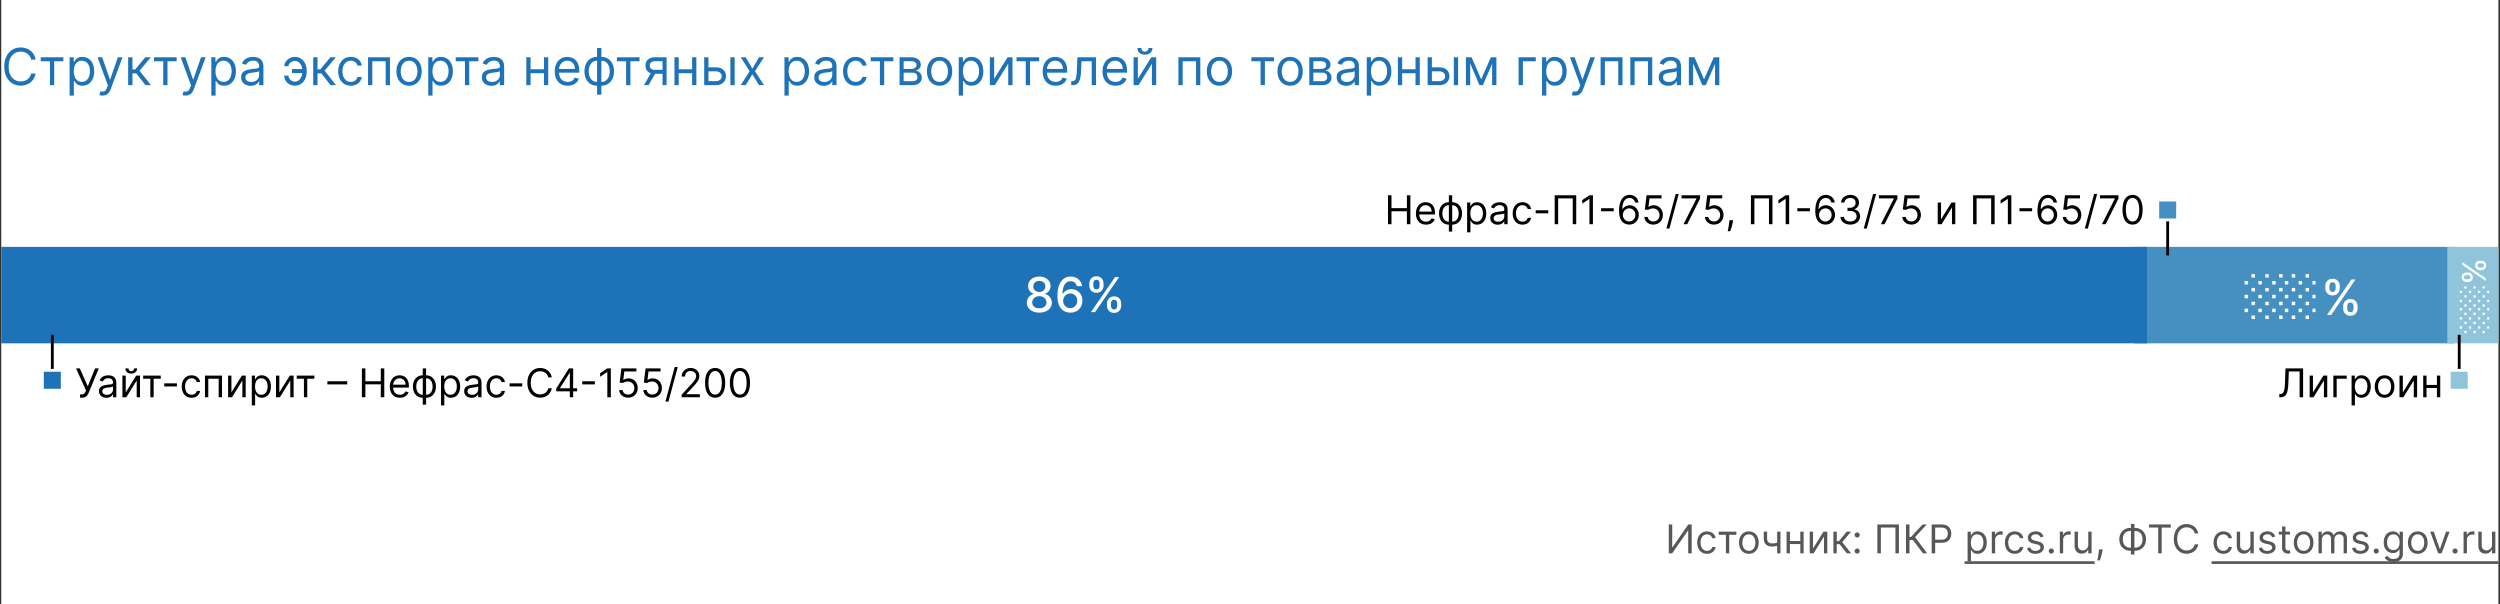 <svg xmlns="http://www.w3.org/2000/svg" fill="none" viewBox="0 0 881 213"><rect x="0" y="0" width="881" height="213" fill="#333333" stroke="none"/><g clip-path="url(#clip0_659_25909)"><path fill="#fff" d="M.436 0h880v213h-880z"/><path fill="#468FC1" d="M864.949 87H752.123v34h112.826z"/><path fill="#8FC4DB" d="M880.436 87h-18v34h18z"/><path fill="#1E72B8" d="M.436 87h756.188v34H.436z"/><path stroke="#020203" d="M18.436 130v-12"/><path fill="#1E72B8" d="M15.435 137h6v-6h-6z"/><path stroke="#020203" d="M866.624 130v-12"/><path fill="#8FC4DB" d="M863.624 137h6v-6h-6z"/><path fill="#1E72B8" d="M12.555 21H10.97a3.296 3.296 0 0 0-1.336-2.071 3.582 3.582 0 0 0-1.093-.537c-.4-.12-.819-.179-1.253-.179-.793 0-1.51.2-2.154.6-.64.402-1.149.992-1.528 1.771-.375.78-.563 1.737-.563 2.87 0 1.134.188 2.09.563 2.87.38.78.889 1.37 1.528 1.771.643.4 1.361.601 2.154.601.434 0 .852-.06 1.253-.179.4-.12.765-.296 1.093-.53a3.358 3.358 0 0 0 1.336-2.077h1.585a5.285 5.285 0 0 1-.652 1.795 4.91 4.91 0 0 1-1.176 1.349 5.148 5.148 0 0 1-1.58.837c-.579.192-1.199.288-1.86.288-1.116 0-2.109-.273-2.978-.818-.87-.546-1.553-1.321-2.052-2.327-.498-1.006-.748-2.199-.748-3.58 0-1.38.25-2.573.748-3.579.499-1.006 1.183-1.781 2.052-2.327.87-.545 1.862-.818 2.979-.818.66 0 1.28.096 1.86.288.584.191 1.11.473 1.579.843.468.367.86.814 1.176 1.343.315.524.532 1.123.652 1.796zm1.794.588v-1.406h7.978v1.406h-3.222V30h-1.508v-8.412h-3.248zm10.178 12.094v-13.5h1.458v1.56h.178c.111-.171.265-.388.46-.652.201-.269.487-.508.857-.716.375-.213.882-.32 1.522-.32.826 0 1.555.207 2.186.62.63.413 1.122 1 1.476 1.758.354.758.53 1.653.53 2.684 0 1.04-.176 1.942-.53 2.704-.354.759-.844 1.347-1.47 1.764-.626.414-1.349.62-2.167.62-.63 0-1.136-.104-1.515-.313-.379-.213-.67-.453-.875-.722a9.68 9.68 0 0 1-.474-.678h-.127v5.19h-1.509zm1.483-8.591c0 .741.109 1.395.326 1.962.217.563.535 1.004.953 1.323.417.316.928.473 1.534.473.63 0 1.157-.166 1.578-.498.427-.337.746-.788.96-1.355a5.318 5.318 0 0 0 .325-1.905c0-.69-.106-1.313-.32-1.867-.208-.558-.526-.999-.952-1.323-.422-.328-.952-.492-1.591-.492-.614 0-1.13.156-1.547.467-.418.306-.733.737-.946 1.29-.213.55-.32 1.192-.32 1.925zm10.106 8.59c-.256 0-.484-.02-.684-.063a1.804 1.804 0 0 1-.416-.115l.384-1.33c.367.094.69.128.972.103.28-.026.53-.152.748-.378.221-.221.424-.581.607-1.08l.281-.767-3.63-9.87h1.636l2.71 7.825h.102l2.71-7.824h1.637l-4.168 11.25c-.187.507-.42.927-.697 1.26a2.61 2.61 0 0 1-.965.747 2.975 2.975 0 0 1-1.227.243zM45.164 30v-9.818h1.508v4.27h.998l3.528-4.27h1.943l-3.963 4.73L53.192 30H51.25l-3.221-4.142h-1.356V30h-1.508zm9.105-8.412v-1.406h7.978v1.406h-3.222V30h-1.508v-8.412h-3.248zm11.15 12.094c-.256 0-.484-.022-.684-.064a1.806 1.806 0 0 1-.416-.115l.384-1.33c.366.094.69.128.971.103.282-.026.53-.152.748-.378.222-.221.424-.581.608-1.08l.28-.767-3.63-9.87h1.636l2.71 7.825h.103l2.71-7.824h1.636l-4.167 11.25c-.188.507-.42.927-.697 1.26a2.612 2.612 0 0 1-.965.747 2.976 2.976 0 0 1-1.227.243zm9.048 0v-13.5h1.457v1.56h.179c.11-.171.264-.388.46-.652.2-.269.486-.508.857-.716.375-.213.882-.32 1.521-.32.827 0 1.555.207 2.186.62.63.413 1.123 1 1.477 1.758.353.758.53 1.653.53 2.684 0 1.04-.177 1.942-.53 2.704-.354.759-.844 1.347-1.47 1.764-.627.414-1.35.62-2.167.62-.631 0-1.136-.104-1.515-.313-.38-.213-.671-.453-.876-.722a9.646 9.646 0 0 1-.473-.678h-.128v5.19h-1.508zm1.483-8.591c0 .741.108 1.395.326 1.962.217.563.534 1.004.952 1.323.418.316.929.473 1.534.473.63 0 1.157-.166 1.579-.498.426-.337.746-.788.959-1.355a5.318 5.318 0 0 0 .326-1.905c0-.69-.107-1.313-.32-1.867-.209-.558-.526-.999-.952-1.323-.422-.328-.953-.492-1.592-.492-.614 0-1.13.156-1.547.467-.417.306-.733.737-.946 1.29-.213.55-.32 1.192-.32 1.925zm12.375 5.14a3.99 3.99 0 0 1-1.694-.352 2.907 2.907 0 0 1-1.208-1.03c-.299-.451-.448-.997-.448-1.636 0-.562.11-1.018.333-1.368.221-.354.517-.63.888-.83.37-.201.78-.35 1.227-.448.452-.102.906-.183 1.362-.243.596-.077 1.08-.134 1.45-.173.376-.042.648-.113.819-.21.175-.099.262-.27.262-.512v-.051c0-.63-.172-1.12-.518-1.47-.34-.35-.858-.524-1.553-.524-.72 0-1.285.157-1.694.473-.409.315-.697.652-.863 1.01l-1.432-.512c.256-.596.597-1.061 1.023-1.393.43-.337.9-.571 1.406-.703a5.84 5.84 0 0 1 1.509-.205c.315 0 .677.038 1.087.115a3.48 3.48 0 0 1 1.195.454c.388.23.71.577.965 1.042.256.464.384 1.086.384 1.866V30h-1.509v-1.33h-.077a2.655 2.655 0 0 1-.511.684c-.239.243-.556.45-.952.62-.397.17-.88.256-1.451.256zm.23-1.356c.596 0 1.1-.117 1.508-.352a2.392 2.392 0 0 0 1.253-2.077v-1.38c-.064.076-.204.146-.422.21-.213.06-.46.113-.741.16a33.842 33.842 0 0 1-1.445.192 5.772 5.772 0 0 0-1.1.25c-.336.11-.609.278-.818.504-.204.222-.306.524-.306.908 0 .524.194.92.581 1.189.392.264.889.396 1.49.396zm15.333-7.415a2.383 2.383 0 0 0-1.03.262 2.59 2.59 0 0 0-.856.678 1.43 1.43 0 0 0-.339.927h-1.483c0-.426.102-.836.307-1.228a3.66 3.66 0 0 1 .825-1.048c.349-.307.745-.55 1.189-.729a3.699 3.699 0 0 1 1.387-.268c.894 0 1.653.226 2.275.678a4.258 4.258 0 0 1 1.426 1.79c.328.74.492 1.546.492 2.416v.358c0 .864-.164 1.67-.492 2.416a4.258 4.258 0 0 1-1.426 1.79c-.622.451-1.381.677-2.275.677-.716 0-1.353-.158-1.912-.473a3.574 3.574 0 0 1-1.316-1.278 3.385 3.385 0 0 1-.48-1.777h1.483c0 .37.105.718.313 1.041.213.32.488.58.825.78a2.196 2.196 0 0 0 2.544-.236 3.39 3.39 0 0 0 .914-1.33c.209-.532.313-1.07.313-1.61v-.358c0-.554-.104-1.096-.313-1.624a3.274 3.274 0 0 0-.908-1.323c-.396-.35-.884-.526-1.463-.53zm3.298 2.89v1.406h-4.296v-1.407h4.296zm3.193 5.65v-9.818h1.508v4.27h.997l3.529-4.27h1.943l-3.963 4.73L118.407 30h-1.943l-3.222-4.142h-1.355V30h-1.508zm13.252.204c-.92 0-1.713-.217-2.378-.651-.665-.435-1.176-1.034-1.534-1.797-.358-.762-.537-1.634-.537-2.614 0-.997.183-1.877.55-2.64.371-.767.886-1.366 1.547-1.796.665-.435 1.44-.652 2.326-.652.691 0 1.313.128 1.867.384a3.567 3.567 0 0 1 1.361 1.073c.354.46.574.998.659 1.611h-1.509c-.115-.447-.37-.844-.767-1.189-.392-.35-.92-.524-1.585-.524-.588 0-1.104.154-1.547.46-.439.303-.782.731-1.029 1.285-.243.55-.364 1.195-.364 1.937 0 .758.119 1.419.358 1.981.243.563.583 1 1.022 1.31.444.312.963.467 1.56.467.392 0 .748-.068 1.068-.204a2.2 2.2 0 0 0 .811-.588 2.24 2.24 0 0 0 .473-.92h1.509a3.488 3.488 0 0 1-.633 1.565 3.53 3.53 0 0 1-1.323 1.1c-.546.268-1.181.402-1.905.402zm6.066-.204v-9.818h7.722V30h-1.509v-8.412h-4.704V30h-1.509zm14.465.204c-.886 0-1.664-.21-2.333-.632-.665-.422-1.184-1.012-1.559-1.77-.371-.76-.557-1.646-.557-2.66 0-1.023.186-1.915.557-2.678.375-.763.894-1.355 1.559-1.777.669-.422 1.447-.633 2.333-.633.887 0 1.662.21 2.327.633.669.422 1.189 1.014 1.56 1.777.375.763.562 1.655.562 2.678 0 1.014-.187 1.9-.562 2.66-.371.758-.891 1.348-1.56 1.77-.665.422-1.44.633-2.327.633zm0-1.355c.674 0 1.228-.172 1.662-.517.435-.346.757-.8.965-1.362a5.209 5.209 0 0 0 .314-1.828c0-.656-.105-1.268-.314-1.834a3.083 3.083 0 0 0-.965-1.375c-.434-.35-.988-.524-1.662-.524-.673 0-1.227.175-1.662.524-.434.35-.756.808-.965 1.375a5.261 5.261 0 0 0-.313 1.834c0 .656.104 1.266.313 1.828.209.563.531 1.017.965 1.362.435.345.989.517 1.662.517zm6.752 4.833v-13.5h1.457v1.56h.179c.111-.171.264-.388.46-.652.201-.269.486-.508.857-.716.375-.213.882-.32 1.521-.32.827 0 1.556.207 2.186.62.631.413 1.123 1 1.477 1.758.354.758.53 1.653.53 2.684 0 1.04-.176 1.942-.53 2.704-.354.759-.844 1.347-1.47 1.764-.627.414-1.349.62-2.167.62-.631 0-1.136-.104-1.515-.313-.379-.213-.671-.453-.876-.722a9.927 9.927 0 0 1-.473-.678h-.128v5.19h-1.508zm1.483-8.591c0 .741.109 1.395.326 1.962.217.563.535 1.004.952 1.323.418.316.929.473 1.534.473.631 0 1.157-.166 1.579-.498.426-.337.746-.788.959-1.355a5.325 5.325 0 0 0 .326-1.905c0-.69-.107-1.313-.32-1.867-.208-.558-.526-.999-.952-1.323-.422-.328-.952-.492-1.592-.492-.613 0-1.129.156-1.547.467-.417.306-.732.737-.946 1.29-.213.55-.319 1.192-.319 1.925zm8.202-3.503v-1.406h7.978v1.406h-3.222V30h-1.508v-8.412h-3.248zm12.558 8.642a3.988 3.988 0 0 1-1.694-.351 2.906 2.906 0 0 1-1.208-1.03c-.299-.451-.448-.997-.448-1.636 0-.562.111-1.018.333-1.368.221-.354.517-.63.888-.83.371-.201.78-.35 1.227-.448.452-.102.906-.183 1.362-.243.596-.077 1.08-.134 1.451-.173.375-.042.648-.113.818-.21.175-.099.262-.27.262-.512v-.051c0-.63-.173-1.12-.518-1.47-.341-.35-.858-.524-1.553-.524-.72 0-1.285.157-1.694.473-.409.315-.697.652-.863 1.01l-1.432-.512c.256-.596.597-1.061 1.023-1.393a3.838 3.838 0 0 1 1.406-.703 5.85 5.85 0 0 1 1.509-.205c.315 0 .677.038 1.087.115.413.072.811.224 1.195.454.388.23.709.577.965 1.042.256.464.384 1.086.384 1.866V30h-1.509v-1.33h-.077a2.64 2.64 0 0 1-.511.684c-.239.243-.556.45-.952.62-.397.17-.88.256-1.451.256zm.23-1.355c.596 0 1.099-.117 1.508-.352.414-.234.725-.537.933-.907.214-.371.32-.76.32-1.17v-1.38c-.064.076-.204.146-.422.21-.213.06-.46.113-.741.16a34 34 0 0 1-1.445.192 5.77 5.77 0 0 0-1.099.25c-.337.11-.61.278-.818.504-.205.222-.307.524-.307.908 0 .524.194.92.581 1.189.392.264.889.396 1.49.396zm18.657-4.474v1.406h-5.421V24.4h5.421zm-5.063-4.22V30h-1.509v-9.818h1.509zm6.213 0V30h-1.508v-9.818h1.508zm6.872 10.023c-.947 0-1.763-.208-2.449-.626a4.203 4.203 0 0 1-1.578-1.764c-.367-.759-.55-1.64-.55-2.646s.183-1.892.55-2.66c.37-.77.886-1.372 1.546-1.802.665-.435 1.441-.652 2.327-.652.511 0 1.016.085 1.515.256.499.17.952.447 1.362.83.409.38.735.883.978 1.51.242.626.364 1.397.364 2.313v.64h-7.568v-1.305h6.034c0-.554-.111-1.048-.333-1.483a2.5 2.5 0 0 0-.933-1.029c-.4-.251-.873-.377-1.419-.377-.601 0-1.121.15-1.56.448a2.945 2.945 0 0 0-1.003 1.15c-.234.473-.352.98-.352 1.521v.87c0 .741.128 1.37.384 1.885.26.512.62.902 1.08 1.17.46.264.995.396 1.605.396.396 0 .754-.055 1.073-.166.324-.115.603-.285.838-.511a2.33 2.33 0 0 0 .543-.857l1.457.41a3.228 3.228 0 0 1-.773 1.303c-.362.371-.81.66-1.342.87-.533.204-1.132.306-1.796.306zm10.348 3.145V16.91h1.509v16.44h-1.509zm0-3.144c-.665 0-1.27-.12-1.815-.358a4.054 4.054 0 0 1-1.406-1.03 4.728 4.728 0 0 1-.908-1.604 6.363 6.363 0 0 1-.32-2.071c0-.767.107-1.462.32-2.084a4.717 4.717 0 0 1 .908-1.61 3.95 3.95 0 0 1 1.406-1.03 4.41 4.41 0 0 1 1.815-.364h.46v10.15h-.46zm0-1.356h.256v-7.44h-.256c-.503 0-.939.102-1.31.307a2.63 2.63 0 0 0-.921.825 3.817 3.817 0 0 0-.537 1.188 5.654 5.654 0 0 0-.172 1.413c0 .656.104 1.266.313 1.828.209.563.531 1.017.965 1.362.435.345.989.517 1.662.517zm1.509 1.355h-.46v-10.15h.46c.665 0 1.27.121 1.815.364a3.95 3.95 0 0 1 1.406 1.03c.392.447.695.984.908 1.61.213.622.32 1.317.32 2.084 0 .759-.107 1.449-.32 2.071a4.728 4.728 0 0 1-.908 1.604c-.392.444-.86.787-1.406 1.03a4.478 4.478 0 0 1-1.815.357zm0-1.355c.507 0 .944-.098 1.31-.294.371-.2.676-.473.914-.818.243-.35.422-.745.537-1.189.119-.447.179-.916.179-1.406 0-.656-.104-1.268-.313-1.834a3.099 3.099 0 0 0-.965-1.375c-.435-.35-.989-.524-1.662-.524h-.256v7.44h.256zm5.471-7.26v-1.407h7.978v1.406h-3.222V30h-1.508v-8.412h-3.248zM233.478 30v-8.438h-2.608c-.588 0-1.05.137-1.387.41-.336.272-.505.647-.505 1.125 0 .468.152.837.454 1.105.307.269.727.403 1.259.403h3.171v1.406h-3.171c-.664 0-1.238-.117-1.719-.351a2.57 2.57 0 0 1-1.112-1.004c-.26-.439-.39-.959-.39-1.56 0-.605.136-1.124.409-1.56.273-.434.663-.768 1.17-1.003.511-.234 1.118-.351 1.821-.351h4.04V30h-1.432zm-6.545 0l2.787-4.884h1.636L228.569 30h-1.636zm17.318-5.6v1.407h-5.421V24.4h5.421zm-5.063-4.218V30h-1.508v-9.818h1.508zm6.213 0V30h-1.508v-9.818h1.508zm4.059 3.554h2.813c1.15 0 2.03.292 2.639.875.61.584.915 1.324.915 2.218 0 .589-.137 1.123-.41 1.605-.272.477-.673.859-1.201 1.144-.529.281-1.176.422-1.943.422h-4.117v-9.818h1.509v8.412h2.608c.596 0 1.086-.158 1.47-.473.383-.316.575-.72.575-1.215 0-.52-.192-.944-.575-1.272-.384-.328-.874-.492-1.47-.492h-2.813v-1.406zM257.386 30v-9.818h1.509V30h-1.509zm5.395-9.818l2.352 4.014 2.353-4.014h1.738l-3.17 4.909 3.17 4.909h-1.738l-2.353-3.81-2.352 3.81h-1.739l3.12-4.91-3.12-4.908h1.739zm13.658 13.5v-13.5h1.458v1.56h.179c.11-.171.264-.388.46-.652.2-.269.486-.508.856-.716.375-.213.883-.32 1.522-.32.826 0 1.555.207 2.186.62.63.413 1.123 1 1.476 1.758.354.758.531 1.653.531 2.684 0 1.04-.177 1.942-.531 2.704-.353.759-.843 1.347-1.47 1.764-.626.414-1.349.62-2.167.62-.63 0-1.135-.104-1.515-.313-.379-.213-.671-.453-.875-.722a9.254 9.254 0 0 1-.473-.678h-.128v5.19h-1.509zm1.483-8.591c0 .741.109 1.395.326 1.962.218.563.535 1.004.953 1.323.417.316.929.473 1.534.473.63 0 1.157-.166 1.579-.498.426-.337.745-.788.958-1.355.218-.571.326-1.206.326-1.905 0-.69-.106-1.313-.319-1.867-.209-.558-.527-.999-.953-1.323-.422-.328-.952-.492-1.591-.492-.614 0-1.13.156-1.547.467-.418.306-.733.737-.946 1.29-.213.55-.32 1.192-.32 1.925zm12.375 5.14a3.991 3.991 0 0 1-1.694-.352 2.912 2.912 0 0 1-1.208-1.03c-.298-.451-.447-.997-.447-1.636 0-.562.111-1.018.332-1.368.222-.354.518-.63.889-.83.37-.201.78-.35 1.227-.448.452-.102.905-.183 1.361-.243a62.011 62.011 0 0 1 1.451-.173c.375-.042.648-.113.819-.21.174-.099.262-.27.262-.512v-.051c0-.63-.173-1.12-.518-1.47-.341-.35-.859-.524-1.553-.524-.72 0-1.285.157-1.694.473-.409.315-.697.652-.863 1.01l-1.432-.512c.256-.596.597-1.061 1.023-1.393a3.83 3.83 0 0 1 1.406-.703 5.839 5.839 0 0 1 1.509-.205c.315 0 .677.038 1.086.115.414.072.812.224 1.196.454.387.23.709.577.965 1.042.255.464.383 1.086.383 1.866V30h-1.508v-1.33h-.077c-.102.213-.273.441-.511.684-.239.243-.556.45-.953.62-.396.17-.88.256-1.451.256zm.23-1.356c.597 0 1.1-.117 1.509-.352a2.396 2.396 0 0 0 1.253-2.077v-1.38c-.064.076-.205.146-.422.21-.213.06-.46.113-.742.16a33.93 33.93 0 0 1-1.444.192 5.78 5.78 0 0 0-1.1.25 1.9 1.9 0 0 0-.818.504c-.204.222-.307.524-.307.908 0 .524.194.92.582 1.189.392.264.888.396 1.489.396zm11.012 1.33c-.92 0-1.713-.218-2.378-.652-.664-.435-1.176-1.034-1.534-1.797-.358-.762-.537-1.634-.537-2.614 0-.997.184-1.877.55-2.64.371-.767.886-1.366 1.547-1.796.665-.435 1.44-.652 2.327-.652.69 0 1.312.128 1.866.384a3.577 3.577 0 0 1 1.362 1.073c.353.46.573.998.658 1.611h-1.508c-.116-.447-.371-.844-.768-1.189-.392-.35-.92-.524-1.585-.524-.588 0-1.103.154-1.547.46-.439.303-.782.731-1.029 1.285-.243.55-.364 1.195-.364 1.937 0 .758.119 1.419.358 1.981.243.563.584 1 1.023 1.31.443.312.963.467 1.559.467.392 0 .748-.068 1.068-.204.319-.136.59-.332.812-.588.221-.256.379-.563.473-.92h1.508a3.488 3.488 0 0 1-.633 1.565 3.53 3.53 0 0 1-1.323 1.1c-.545.268-1.18.402-1.905.402zm5.293-8.617v-1.406h7.977v1.406h-3.221V30h-1.509v-8.412h-3.247zM317.01 30v-9.818h4.014c1.057 0 1.896.239 2.518.716.622.477.933 1.108.933 1.892 0 .596-.176 1.059-.53 1.387-.354.324-.808.543-1.362.658.363.051.714.18 1.055.384.345.204.631.485.857.843.226.354.338.789.338 1.304 0 .503-.127.953-.383 1.35-.256.395-.622.709-1.1.939-.477.23-1.048.345-1.713.345h-4.627zm1.431-1.38h3.196c.52 0 .927-.124 1.221-.371.294-.248.441-.584.441-1.01 0-.508-.147-.906-.441-1.196-.294-.294-.701-.44-1.221-.44h-3.196v3.016zm0-4.322h2.583c.405 0 .752-.055 1.042-.166.289-.115.511-.277.664-.486.158-.213.237-.464.237-.754 0-.413-.173-.737-.518-.971-.345-.24-.82-.358-1.425-.358h-2.583v2.735zm12.665 5.907c-.887 0-1.664-.211-2.333-.633-.665-.422-1.185-1.012-1.56-1.77-.371-.76-.556-1.646-.556-2.66 0-1.023.185-1.915.556-2.678.375-.763.895-1.355 1.56-1.777.669-.422 1.446-.633 2.333-.633.886 0 1.662.21 2.326.633.669.422 1.189 1.014 1.56 1.777.375.763.563 1.655.563 2.678 0 1.014-.188 1.9-.563 2.66-.371.758-.891 1.348-1.56 1.77-.664.422-1.44.633-2.326.633zm0-1.356c.673 0 1.227-.172 1.662-.517.434-.346.756-.8.965-1.362a5.208 5.208 0 0 0 .313-1.828c0-.656-.104-1.268-.313-1.834a3.099 3.099 0 0 0-.965-1.375c-.435-.35-.989-.524-1.662-.524-.674 0-1.228.175-1.662.524-.435.35-.757.808-.965 1.375a5.262 5.262 0 0 0-.314 1.834c0 .656.105 1.266.314 1.828.208.563.53 1.017.965 1.362.434.345.988.517 1.662.517zm6.751 4.833v-13.5h1.458v1.56h.179c.11-.171.264-.388.46-.652.2-.269.486-.508.856-.716.375-.213.882-.32 1.522-.32.826 0 1.555.207 2.186.62.63.413 1.123 1 1.476 1.758.354.758.531 1.653.531 2.684 0 1.04-.177 1.942-.531 2.704-.353.759-.843 1.347-1.47 1.764-.626.414-1.349.62-2.167.62-.63 0-1.135-.104-1.515-.313-.379-.213-.671-.453-.875-.722a9.254 9.254 0 0 1-.473-.678h-.128v5.19h-1.509zm1.483-8.591c0 .741.109 1.395.326 1.962.218.563.535 1.004.953 1.323.417.316.929.473 1.534.473.63 0 1.157-.166 1.579-.498.426-.337.745-.788.958-1.355.218-.571.326-1.206.326-1.905 0-.69-.106-1.313-.319-1.867-.209-.558-.527-.999-.953-1.323-.422-.328-.952-.492-1.591-.492-.614 0-1.13.156-1.547.467-.418.306-.733.737-.946 1.29-.213.55-.32 1.192-.32 1.925zm10.995 2.685l4.73-7.594h1.738V30h-1.508v-7.594L350.59 30h-1.764v-9.818h1.509v7.594zm7.895-6.188v-1.406h7.978v1.406h-3.222V30h-1.509v-8.412h-3.247zm13.785 8.616c-.946 0-1.762-.208-2.448-.626a4.199 4.199 0 0 1-1.579-1.764c-.367-.759-.55-1.64-.55-2.646s.183-1.892.55-2.66c.37-.77.886-1.372 1.547-1.802.664-.435 1.44-.652 2.326-.652.512 0 1.017.085 1.515.256.499.17.953.447 1.362.83.409.38.735.883.978 1.51.243.626.364 1.397.364 2.313v.64h-7.568v-1.305h6.034c0-.554-.111-1.048-.332-1.483a2.51 2.51 0 0 0-.934-1.029c-.4-.251-.873-.377-1.419-.377-.601 0-1.12.15-1.559.448a2.94 2.94 0 0 0-1.004 1.15c-.234.473-.351.98-.351 1.521v.87c0 .741.127 1.37.383 1.885.26.512.62.902 1.08 1.17.461.264.995.396 1.605.396.396 0 .754-.055 1.074-.166.323-.115.603-.285.837-.511a2.33 2.33 0 0 0 .543-.857l1.458.41a3.241 3.241 0 0 1-.774 1.303c-.362.371-.809.66-1.342.87-.533.204-1.131.306-1.796.306zm5.491-.204v-1.406h.357c.294 0 .54-.058.736-.173.196-.12.353-.326.473-.62.123-.298.217-.711.281-1.24.068-.533.117-1.21.147-2.033l.179-4.346h6.545V30h-1.508v-8.412h-3.605l-.154 3.503a15.841 15.841 0 0 1-.217 2.128c-.107.61-.271 1.121-.492 1.535-.218.413-.507.724-.87.933-.362.209-.816.313-1.361.313h-.511zm15.602.204c-.946 0-1.762-.208-2.448-.626a4.212 4.212 0 0 1-1.579-1.764c-.366-.759-.549-1.64-.549-2.646s.183-1.892.549-2.66c.371-.77.887-1.372 1.547-1.802.665-.435 1.441-.652 2.327-.652.511 0 1.016.085 1.515.256.499.17.952.447 1.361.83.41.38.736.883.978 1.51.243.626.365 1.397.365 2.313v.64h-7.568v-1.305h6.034c0-.554-.111-1.048-.333-1.483a2.5 2.5 0 0 0-.933-1.029c-.4-.251-.873-.377-1.419-.377-.601 0-1.121.15-1.56.448a2.945 2.945 0 0 0-1.003 1.15c-.235.473-.352.98-.352 1.521v.87c0 .741.128 1.37.384 1.885.26.512.62.902 1.08 1.17.46.264.995.396 1.604.396a3.26 3.26 0 0 0 1.074-.166c.324-.115.603-.285.838-.511a2.33 2.33 0 0 0 .543-.857l1.457.41a3.228 3.228 0 0 1-.773 1.303c-.362.371-.81.66-1.342.87-.533.204-1.132.306-1.797.306zm7.869-2.428l4.73-7.594h1.739V30h-1.509v-7.594L401.233 30h-1.764v-9.818h1.508v7.594zm3.733-10.867h1.406c0 .69-.238 1.255-.716 1.694-.477.439-1.125.658-1.943.658-.805 0-1.447-.22-1.924-.658-.473-.439-.709-1.004-.709-1.694h1.406c0 .332.092.624.275.876.187.251.505.377.952.377.448 0 .767-.126.959-.377.196-.252.294-.544.294-.876zM415.271 30v-9.818h7.722V30h-1.509v-8.412h-4.704V30h-1.509zm14.466.204c-.887 0-1.665-.21-2.334-.632-.664-.422-1.184-1.012-1.559-1.77-.371-.76-.556-1.646-.556-2.66 0-1.023.185-1.915.556-2.678.375-.763.895-1.355 1.559-1.777.669-.422 1.447-.633 2.334-.633.886 0 1.661.21 2.326.633.669.422 1.189 1.014 1.56 1.777.375.763.562 1.655.562 2.678 0 1.014-.187 1.9-.562 2.66-.371.758-.891 1.348-1.56 1.77-.665.422-1.44.633-2.326.633zm0-1.355c.673 0 1.227-.172 1.661-.517.435-.346.757-.8.966-1.362a5.231 5.231 0 0 0 .313-1.828c0-.656-.105-1.268-.313-1.834a3.093 3.093 0 0 0-.966-1.375c-.434-.35-.988-.524-1.661-.524-.674 0-1.228.175-1.662.524-.435.35-.757.808-.966 1.375a5.285 5.285 0 0 0-.313 1.834c0 .656.105 1.266.313 1.828.209.563.531 1.017.966 1.362.434.345.988.517 1.662.517zm11.251-7.26v-1.407h7.977v1.406h-3.221V30h-1.509v-8.412h-3.247zm13.657 8.616c-.887 0-1.664-.211-2.333-.633-.665-.422-1.185-1.012-1.56-1.77-.371-.76-.556-1.646-.556-2.66 0-1.023.185-1.915.556-2.678.375-.763.895-1.355 1.56-1.777.669-.422 1.446-.633 2.333-.633.886 0 1.662.21 2.326.633.669.422 1.189 1.014 1.56 1.777.375.763.563 1.655.563 2.678 0 1.014-.188 1.9-.563 2.66-.371.758-.891 1.348-1.56 1.77-.664.422-1.44.633-2.326.633zm0-1.356c.673 0 1.227-.172 1.662-.517.434-.346.756-.8.965-1.362a5.208 5.208 0 0 0 .313-1.828c0-.656-.104-1.268-.313-1.834a3.099 3.099 0 0 0-.965-1.375c-.435-.35-.989-.524-1.662-.524-.674 0-1.228.175-1.662.524-.435.35-.757.808-.965 1.375a5.262 5.262 0 0 0-.314 1.834c0 .656.105 1.266.314 1.828.208.563.53 1.017.965 1.362.434.345.988.517 1.662.517zM461.396 30v-9.818h4.015c1.056 0 1.896.239 2.518.716.622.477.933 1.108.933 1.892 0 .596-.177 1.059-.53 1.387-.354.324-.808.543-1.362.658.362.051.714.18 1.055.384.345.204.631.485.856.843.226.354.339.789.339 1.304 0 .503-.128.953-.383 1.35-.256.395-.623.709-1.1.939-.477.23-1.048.345-1.713.345h-4.628zm1.432-1.38h3.196c.52 0 .927-.124 1.221-.371.294-.248.441-.584.441-1.01 0-.508-.147-.906-.441-1.196-.294-.294-.701-.44-1.221-.44h-3.196v3.016zm0-4.322h2.583c.404 0 .752-.055 1.041-.166a1.47 1.47 0 0 0 .665-.486c.158-.213.237-.464.237-.754 0-.413-.173-.737-.518-.971-.345-.24-.82-.358-1.425-.358h-2.583v2.735zm11.565 5.932a3.991 3.991 0 0 1-1.694-.351 2.906 2.906 0 0 1-1.208-1.03c-.298-.451-.447-.997-.447-1.636 0-.562.11-1.018.332-1.368.221-.354.518-.63.888-.83.371-.201.78-.35 1.228-.448.451-.102.905-.183 1.361-.243.597-.077 1.08-.134 1.451-.173.375-.042.648-.113.818-.21.175-.099.262-.27.262-.512v-.051c0-.63-.172-1.12-.517-1.47-.341-.35-.859-.524-1.554-.524-.72 0-1.284.157-1.694.473-.409.315-.696.652-.862 1.01l-1.432-.512c.255-.596.596-1.061 1.022-1.393.431-.337.9-.571 1.407-.703a5.837 5.837 0 0 1 1.508-.205c.316 0 .678.038 1.087.115.413.072.812.224 1.195.454.388.23.71.577.965 1.042.256.464.384 1.086.384 1.866V30h-1.509v-1.33h-.076a2.67 2.67 0 0 1-.512.684c-.238.243-.556.45-.952.62-.396.17-.88.256-1.451.256zm.23-1.355c.597 0 1.099-.117 1.509-.352a2.396 2.396 0 0 0 1.252-2.077v-1.38c-.064.076-.204.146-.421.21-.214.06-.461.113-.742.16a34 34 0 0 1-1.445.192 5.77 5.77 0 0 0-1.099.25c-.337.11-.609.278-.818.504-.205.222-.307.524-.307.908 0 .524.194.92.582 1.189.392.264.888.396 1.489.396zm7.023 4.807v-13.5h1.458v1.56h.179c.11-.171.264-.388.46-.652.2-.269.486-.508.856-.716.375-.213.883-.32 1.522-.32.826 0 1.555.207 2.186.62.631.413 1.123 1 1.476 1.758.354.758.531 1.653.531 2.684 0 1.04-.177 1.942-.531 2.704-.353.759-.843 1.347-1.47 1.764-.626.414-1.349.62-2.167.62-.63 0-1.135-.104-1.515-.313-.379-.213-.671-.453-.875-.722a9.254 9.254 0 0 1-.473-.678h-.128v5.19h-1.509zm1.483-8.591c0 .741.109 1.395.326 1.962.218.563.535 1.004.953 1.323.417.316.929.473 1.534.473.63 0 1.157-.166 1.579-.498.426-.337.745-.788.958-1.355.218-.571.326-1.206.326-1.905 0-.69-.106-1.313-.319-1.867-.209-.558-.526-.999-.953-1.323-.421-.328-.952-.492-1.591-.492-.614 0-1.129.156-1.547.467-.418.306-.733.737-.946 1.29-.213.55-.32 1.192-.32 1.925zm16.057-.69v1.406h-5.42V24.4h5.42zm-5.062-4.22V30h-1.509v-9.818h1.509zm6.213 0V30h-1.509v-9.818h1.509zm4.059 3.555h2.812c1.151 0 2.031.292 2.64.875.609.584.914 1.324.914 2.218 0 .589-.136 1.123-.409 1.605a2.968 2.968 0 0 1-1.202 1.144c-.528.281-1.176.422-1.943.422h-4.116v-9.818h1.508v8.412h2.608c.597 0 1.087-.158 1.47-.473a1.5 1.5 0 0 0 .576-1.215c0-.52-.192-.944-.576-1.272-.383-.328-.873-.492-1.47-.492h-2.812v-1.406zM512.322 30v-9.818h1.508V30h-1.508zm9.639-2.046l3.426-7.772h1.432L522.575 30h-1.228l-4.167-9.818h1.406l3.375 7.773zm-3.861-7.772V30h-1.508v-9.818h1.508zM525.822 30v-9.818h1.508V30h-1.508zm15.392-9.818v1.406h-4.551V30h-1.509v-9.818h6.06zm2.202 13.5v-13.5h1.457v1.56h.179c.111-.171.264-.388.46-.652.201-.269.486-.508.857-.716.375-.213.882-.32 1.521-.32.827 0 1.556.207 2.186.62.631.413 1.123 1 1.477 1.758.354.758.53 1.653.53 2.684 0 1.04-.176 1.942-.53 2.704-.354.759-.844 1.347-1.47 1.764-.627.414-1.349.62-2.167.62-.631 0-1.136-.104-1.515-.313-.379-.213-.671-.453-.876-.722a9.927 9.927 0 0 1-.473-.678h-.128v5.19h-1.508zm1.483-8.591c0 .741.108 1.395.326 1.962.217.563.535 1.004.952 1.323.418.316.929.473 1.534.473.631 0 1.157-.166 1.579-.498.426-.337.746-.788.959-1.355a5.325 5.325 0 0 0 .326-1.905c0-.69-.107-1.313-.32-1.867-.208-.558-.526-.999-.952-1.323-.422-.328-.953-.492-1.592-.492-.613 0-1.129.156-1.547.467-.417.306-.733.737-.946 1.29-.213.55-.319 1.192-.319 1.925zm10.106 8.59c-.256 0-.484-.02-.684-.063a1.804 1.804 0 0 1-.416-.115l.384-1.33c.366.094.69.128.971.103.282-.026.531-.152.748-.378.222-.221.424-.581.607-1.08l.282-.767-3.631-9.87h1.636l2.711 7.825h.102l2.71-7.824h1.636l-4.167 11.25c-.188.507-.42.927-.697 1.26a2.614 2.614 0 0 1-.965.747 2.973 2.973 0 0 1-1.227.243zM564.053 30v-9.818h7.721V30h-1.508v-8.412h-4.705V30h-1.508zm10.476 0v-9.818h7.722V30h-1.509v-8.412h-4.704V30h-1.509zm13.366.23a3.991 3.991 0 0 1-1.694-.351 2.906 2.906 0 0 1-1.208-1.03c-.298-.451-.448-.997-.448-1.636 0-.562.111-1.018.333-1.368.221-.354.518-.63.888-.83.371-.201.78-.35 1.228-.448.451-.102.905-.183 1.361-.243.597-.077 1.08-.134 1.451-.173.375-.042.648-.113.818-.21.175-.099.262-.27.262-.512v-.051c0-.63-.172-1.12-.517-1.47-.341-.35-.859-.524-1.554-.524-.72 0-1.284.157-1.694.473-.409.315-.696.652-.862 1.01l-1.432-.512c.255-.596.596-1.061 1.022-1.393.431-.337.9-.571 1.407-.703a5.837 5.837 0 0 1 1.508-.205c.316 0 .678.038 1.087.115.413.072.812.224 1.195.454.388.23.71.577.965 1.042.256.464.384 1.086.384 1.866V30h-1.509v-1.33h-.076a2.67 2.67 0 0 1-.512.684c-.238.243-.556.45-.952.62-.396.17-.88.256-1.451.256zm.23-1.355c.597 0 1.099-.117 1.509-.352a2.396 2.396 0 0 0 1.252-2.077v-1.38c-.064.076-.204.146-.422.21-.213.06-.46.113-.741.16a34 34 0 0 1-1.445.192 5.77 5.77 0 0 0-1.099.25c-.337.11-.609.278-.818.504-.205.222-.307.524-.307.908 0 .524.194.92.582 1.189.392.264.888.396 1.489.396zm12.393-.92l3.426-7.773h1.432L601.131 30h-1.227l-4.168-9.818h1.407l3.375 7.773zm-3.861-7.773V30h-1.509v-9.818h1.509zM604.378 30v-9.818h1.509V30h-1.509z"/><path fill="#020203" d="M28.205 140.139v-1.153h.637c.245 0 .45-.048.616-.144.17-.096.309-.221.418-.373.113-.153.205-.312.278-.478l.16-.377-3.52-7.796h1.332l2.804 6.324 2.565-6.324h1.313l-3.52 8.531c-.14.319-.299.614-.477.885a1.947 1.947 0 0 1-.721.657c-.302.165-.711.248-1.228.248h-.657zm9.29.04c-.484 0-.923-.091-1.318-.273a2.265 2.265 0 0 1-.94-.801c-.231-.351-.347-.775-.347-1.273 0-.437.086-.792.258-1.064.173-.275.403-.49.691-.646.289-.156.607-.272.955-.348.351-.079.704-.142 1.059-.189.464-.059.84-.104 1.128-.134.292-.033.504-.088.637-.164.136-.076.204-.209.204-.398v-.04c0-.49-.135-.871-.403-1.143-.265-.272-.668-.408-1.208-.408-.56 0-1 .123-1.318.368-.318.245-.542.507-.67.786l-1.114-.398c.198-.464.463-.825.795-1.084.335-.262.7-.444 1.094-.547a4.543 4.543 0 0 1 1.173-.159c.245 0 .527.03.845.09.322.056.632.174.93.353.302.179.552.449.75.81.2.361.299.845.299 1.452V140h-1.173v-1.034h-.06c-.08.166-.212.343-.398.532-.185.189-.432.35-.74.482-.309.133-.685.199-1.13.199zm.179-1.054c.464 0 .855-.091 1.173-.273.322-.183.564-.418.726-.706.166-.289.249-.592.249-.91v-1.074c-.05.06-.16.114-.329.164a5.521 5.521 0 0 1-.576.124c-.216.033-.426.063-.632.09-.202.023-.366.043-.492.059-.305.04-.59.105-.855.194a1.48 1.48 0 0 0-.636.393c-.16.172-.239.408-.239.706 0 .408.15.716.452.925.305.205.691.308 1.159.308zm6.636-.855l3.679-5.906h1.352V140h-1.173v-5.906L44.508 140h-1.372v-7.636h1.174v5.906zm2.903-8.452h1.094c0 .537-.186.976-.557 1.318-.371.341-.875.512-1.511.512-.627 0-1.126-.171-1.497-.512-.368-.342-.552-.781-.552-1.318h1.094c0 .259.071.486.214.681.146.196.393.294.74.294.349 0 .597-.098.746-.294.153-.195.23-.422.23-.681zm3.238 3.639v-1.093h6.204v1.093H54.15V140h-1.174v-6.543h-2.525zm11.894 1.631v1.094h-4.454v-1.094h4.454zm5.167 5.071c-.716 0-1.332-.169-1.85-.507a3.306 3.306 0 0 1-1.193-1.397c-.278-.593-.417-1.271-.417-2.033 0-.776.142-1.46.427-2.054a3.385 3.385 0 0 1 1.204-1.397c.517-.338 1.12-.507 1.81-.507.536 0 1.02.1 1.45.299.432.198.785.477 1.06.835s.446.775.512 1.253h-1.173c-.09-.348-.289-.657-.597-.925-.305-.272-.716-.408-1.233-.408-.457 0-.858.12-1.203.358-.341.235-.608.569-.8.999-.19.428-.284.93-.284 1.507 0 .59.093 1.104.279 1.541.188.438.454.777.795 1.019.345.242.75.363 1.213.363.305 0 .582-.053.83-.159.249-.106.46-.258.632-.457s.295-.438.368-.716h1.173a2.72 2.72 0 0 1-.492 1.218 2.748 2.748 0 0 1-1.03.855c-.424.209-.917.313-1.48.313zM72.23 140v-7.636h6.006V140h-1.174v-6.543h-3.659V140H72.23zm9.322-1.73l3.679-5.906h1.352V140H85.41v-5.906L81.75 140H80.38v-7.636h1.173v5.906zm7.18 4.594v-10.5h1.134v1.213h.139c.086-.133.205-.302.358-.507a2.09 2.09 0 0 1 .666-.557c.292-.166.686-.249 1.183-.249.643 0 1.21.161 1.7.482.491.322.874.778 1.149 1.368.275.59.413 1.286.413 2.088 0 .808-.138 1.509-.413 2.103-.275.59-.656 1.047-1.144 1.372-.487.321-1.049.482-1.685.482-.49 0-.883-.081-1.178-.244a2.17 2.17 0 0 1-.681-.561 7.55 7.55 0 0 1-.368-.527h-.1v4.037h-1.173zm1.153-6.682c0 .577.085 1.085.254 1.526.17.438.416.781.74 1.029.326.245.723.368 1.194.368.49 0 .9-.129 1.228-.388.331-.262.58-.613.746-1.054.169-.444.253-.938.253-1.481a4.02 4.02 0 0 0-.248-1.452 2.244 2.244 0 0 0-.741-1.029c-.328-.255-.74-.383-1.238-.383-.477 0-.878.121-1.203.363-.325.239-.57.573-.736 1.004-.166.428-.249.927-.249 1.497zm8.552 2.088l3.679-5.906h1.352V140h-1.173v-5.906L98.635 140h-1.372v-7.636h1.174v5.906zm6.141-4.813v-1.093h6.204v1.093h-2.505V140h-1.174v-6.543h-2.525zm17.779.905v1.094h-7v-1.094h7zm5.171 5.638v-10.182h1.233v4.534h5.429v-4.534h1.233V140h-1.233v-4.554h-5.429V140h-1.233zm13.406.159c-.736 0-1.371-.162-1.904-.487a3.266 3.266 0 0 1-1.228-1.372c-.285-.59-.428-1.276-.428-2.059 0-.782.143-1.471.428-2.068.288-.6.689-1.067 1.203-1.402.517-.338 1.12-.507 1.809-.507.398 0 .791.066 1.179.199s.741.348 1.059.646c.318.295.571.686.76 1.174.189.487.284 1.087.284 1.799v.498h-5.887v-1.015h4.694c0-.431-.087-.815-.259-1.153a1.943 1.943 0 0 0-.726-.8c-.311-.196-.679-.294-1.104-.294-.467 0-.871.116-1.213.348a2.288 2.288 0 0 0-.78.895 2.632 2.632 0 0 0-.274 1.183v.676c0 .577.1 1.066.299 1.467.202.398.482.701.84.91.358.205.774.308 1.248.308.308 0 .586-.043.835-.129.252-.09.469-.222.651-.398.183-.179.323-.401.423-.666l1.133.318a2.497 2.497 0 0 1-.601 1.014c-.282.289-.63.514-1.044.676-.414.16-.88.239-1.397.239zm8.049 2.446v-12.787h1.173v12.787h-1.173zm0-2.446c-.517 0-.988-.093-1.412-.278a3.16 3.16 0 0 1-1.094-.801 3.68 3.68 0 0 1-.706-1.248 4.936 4.936 0 0 1-.248-1.61c0-.597.082-1.137.248-1.621.166-.487.401-.905.706-1.253.305-.348.67-.615 1.094-.8a3.431 3.431 0 0 1 1.412-.284h.358v7.895h-.358zm0-1.054h.199v-5.787h-.199c-.391 0-.731.08-1.019.239a2.04 2.04 0 0 0-.716.641 2.949 2.949 0 0 0-.418.925 4.418 4.418 0 0 0-.134 1.099c0 .51.081.984.243 1.421.163.438.413.791.751 1.059.338.269.769.403 1.293.403zm1.173 1.054h-.358v-7.895h.358c.517 0 .988.095 1.412.284.424.185.789.452 1.094.8.305.348.54.766.706 1.253a5 5 0 0 1 .248 1.621c0 .59-.083 1.126-.248 1.61a3.68 3.68 0 0 1-.706 1.248 3.16 3.16 0 0 1-1.094.801 3.495 3.495 0 0 1-1.412.278zm0-1.054c.395 0 .734-.076 1.019-.229.289-.155.526-.367.711-.636.189-.272.328-.58.418-.925.093-.348.139-.712.139-1.093 0-.511-.081-.986-.244-1.427a2.401 2.401 0 0 0-.75-1.069c-.338-.272-.769-.408-1.293-.408h-.199v5.787h.199zm5.254 3.759v-10.5h1.133v1.213h.14c.086-.133.205-.302.358-.507.155-.209.377-.395.666-.557.291-.166.686-.249 1.183-.249.643 0 1.21.161 1.7.482.491.322.874.778 1.149 1.368.275.59.412 1.286.412 2.088 0 .808-.137 1.509-.412 2.103-.275.59-.657 1.047-1.144 1.372-.487.321-1.049.482-1.685.482-.491 0-.883-.081-1.178-.244a2.184 2.184 0 0 1-.682-.561 7.456 7.456 0 0 1-.367-.527h-.1v4.037h-1.173zm1.153-6.682c0 .577.085 1.085.254 1.526.169.438.416.781.741 1.029.324.245.722.368 1.193.368.49 0 .9-.129 1.228-.388.331-.262.58-.613.745-1.054.169-.444.254-.938.254-1.481 0-.537-.083-1.021-.249-1.452a2.243 2.243 0 0 0-.74-1.029c-.328-.255-.741-.383-1.238-.383-.478 0-.879.121-1.203.363-.325.239-.57.573-.736 1.004-.166.428-.249.927-.249 1.497zm9.625 3.997c-.484 0-.923-.091-1.317-.273a2.263 2.263 0 0 1-.94-.801c-.232-.351-.348-.775-.348-1.273 0-.437.086-.792.259-1.064a1.82 1.82 0 0 1 .691-.646c.288-.156.606-.272.954-.348.352-.079.705-.142 1.059-.189.464-.059.84-.104 1.129-.134.291-.033.504-.088.636-.164.136-.076.204-.209.204-.398v-.04c0-.49-.134-.871-.403-1.143-.265-.272-.668-.408-1.208-.408-.56 0-.999.123-1.317.368-.319.245-.542.507-.671.786l-1.114-.398c.199-.464.464-.825.795-1.084.335-.262.7-.444 1.094-.547a4.546 4.546 0 0 1 1.173-.159c.246 0 .527.03.846.09.321.056.631.174.929.353.302.179.552.449.751.81.199.361.298.845.298 1.452V140h-1.173v-1.034h-.06a2.059 2.059 0 0 1-.397.532c-.186.189-.433.35-.741.482-.308.133-.685.199-1.129.199zm.179-1.054c.464 0 .855-.091 1.174-.273a1.867 1.867 0 0 0 .974-1.616v-1.074c-.05.06-.159.114-.328.164a5.534 5.534 0 0 1-.577.124c-.215.033-.426.063-.631.09a36.4 36.4 0 0 0-.492.059 4.56 4.56 0 0 0-.856.194 1.48 1.48 0 0 0-.636.393c-.159.172-.239.408-.239.706 0 .408.151.716.453.925.305.205.691.308 1.158.308zm8.565 1.034c-.716 0-1.332-.169-1.849-.507a3.312 3.312 0 0 1-1.194-1.397c-.278-.593-.417-1.271-.417-2.033 0-.776.142-1.46.427-2.054a3.394 3.394 0 0 1 1.203-1.397c.518-.338 1.121-.507 1.81-.507.537 0 1.021.1 1.452.299a2.77 2.77 0 0 1 1.059.835 2.6 2.6 0 0 1 .512 1.253h-1.173a1.824 1.824 0 0 0-.597-.925c-.305-.272-.716-.408-1.233-.408-.457 0-.858.12-1.203.358-.341.235-.608.569-.801.999-.188.428-.283.93-.283 1.507 0 .59.093 1.104.279 1.541.188.438.454.777.795 1.019.345.242.749.363 1.213.363.305 0 .582-.053.83-.159.249-.106.459-.258.632-.457.172-.199.295-.438.368-.716h1.173c-.066.45-.23.857-.492 1.218a2.756 2.756 0 0 1-1.029.855c-.425.209-.919.313-1.482.313zm9.093-5.071v1.094h-4.454v-1.094h4.454zM194.442 133h-1.233a2.573 2.573 0 0 0-1.039-1.611 2.783 2.783 0 0 0-.85-.417 3.395 3.395 0 0 0-.975-.14c-.616 0-1.175.156-1.675.468-.497.311-.893.77-1.188 1.377-.292.606-.438 1.35-.438 2.232 0 .882.146 1.626.438 2.232.295.607.691 1.066 1.188 1.377.5.312 1.059.468 1.675.468.338 0 .663-.047.975-.139.311-.093.595-.231.85-.413a2.617 2.617 0 0 0 1.039-1.616h1.233a4.112 4.112 0 0 1-.507 1.397 3.82 3.82 0 0 1-.915 1.049 4.009 4.009 0 0 1-1.228.651c-.451.15-.933.224-1.447.224-.868 0-1.64-.212-2.317-.636-.676-.424-1.208-1.028-1.595-1.81-.388-.782-.582-1.71-.582-2.784 0-1.074.194-2.002.582-2.784.387-.782.919-1.385 1.595-1.81.677-.424 1.449-.636 2.317-.636.514 0 .996.075 1.447.224.454.149.863.368 1.228.656.365.285.669.633.915 1.044.245.408.414.873.507 1.397zm1.575 4.912v-1.014l4.474-7.08h.736v1.571h-.497l-3.381 5.35v.079h6.026v1.094h-7.358zm4.792 2.088V129.818h1.173V140h-1.173zm8.824-5.638v1.094h-4.455v-1.094h4.455zm5.624-4.544V140h-1.233v-8.889h-.06l-2.486 1.65v-1.252l2.546-1.691h1.233zm6.11 10.321a3.493 3.493 0 0 1-1.576-.348 2.927 2.927 0 0 1-1.124-.954 2.595 2.595 0 0 1-.462-1.382h1.193c.046.46.255.841.626 1.143.375.298.822.447 1.343.447a2.11 2.11 0 0 0 1.113-.293c.328-.195.585-.464.771-.805a2.39 2.39 0 0 0 .283-1.169c0-.444-.097-.84-.293-1.188a2.15 2.15 0 0 0-.795-.83 2.251 2.251 0 0 0-1.159-.308 3.142 3.142 0 0 0-.959.144c-.328.096-.599.22-.811.373l-1.153-.139.616-5.012h5.29v1.094h-4.256l-.358 3.003h.06c.209-.166.471-.303.786-.413.315-.109.643-.164.984-.164.623 0 1.178.149 1.666.448.49.294.875.699 1.153 1.213.282.513.422 1.1.422 1.76 0 .649-.145 1.229-.437 1.74a3.197 3.197 0 0 1-1.193 1.203c-.507.291-1.084.437-1.73.437zm8.517 0a3.499 3.499 0 0 1-1.576-.348 2.924 2.924 0 0 1-1.123-.954 2.604 2.604 0 0 1-.463-1.382h1.194c.046.46.255.841.626 1.143.374.298.822.447 1.342.447.418 0 .789-.097 1.114-.293.328-.195.585-.464.771-.805.188-.345.283-.734.283-1.169 0-.444-.098-.84-.293-1.188a2.16 2.16 0 0 0-.796-.83 2.245 2.245 0 0 0-1.158-.308 3.143 3.143 0 0 0-.96.144 2.65 2.65 0 0 0-.81.373l-1.154-.139.617-5.012h5.29v1.094h-4.256l-.358 3.003h.06c.209-.166.47-.303.785-.413a2.99 2.99 0 0 1 .985-.164c.623 0 1.178.149 1.665.448.491.294.875.699 1.153 1.213.282.513.423 1.1.423 1.76 0 .649-.146 1.229-.437 1.74a3.206 3.206 0 0 1-1.194 1.203c-.507.291-1.083.437-1.73.437zm8.955-10.798l-3.281 12.19h-1.074l3.281-12.19h1.074zM240.21 140v-.895l3.361-3.679c.394-.431.719-.805.975-1.123.255-.322.444-.624.566-.905.126-.285.189-.584.189-.895 0-.358-.086-.668-.258-.93a1.67 1.67 0 0 0-.696-.606 2.252 2.252 0 0 0-.995-.214c-.391 0-.732.081-1.024.243-.288.16-.512.383-.671.672a2.097 2.097 0 0 0-.234 1.014h-1.173c0-.597.138-1.12.413-1.571a2.864 2.864 0 0 1 1.123-1.054 3.39 3.39 0 0 1 1.606-.378c.597 0 1.125.126 1.586.378.461.252.822.591 1.084 1.019.262.428.393.903.393 1.427 0 .374-.068.741-.204 1.099-.133.354-.365.75-.696 1.188-.328.434-.784.964-1.367 1.591l-2.287 2.446v.079h4.733V140h-6.424zm11.798.139c-.749 0-1.387-.204-1.914-.611-.527-.411-.93-1.006-1.208-1.785-.279-.782-.418-1.727-.418-2.834 0-1.1.139-2.04.418-2.819.281-.782.686-1.379 1.213-1.79.53-.414 1.166-.621 1.909-.621.742 0 1.377.207 1.904.621.53.411.935 1.008 1.213 1.79.282.779.423 1.719.423 2.819 0 1.107-.14 2.052-.418 2.834-.278.779-.681 1.374-1.208 1.785-.527.407-1.165.611-1.914.611zm0-1.094c.742 0 1.319-.357 1.73-1.073.411-.716.616-1.737.616-3.063 0-.882-.094-1.632-.283-2.252-.186-.62-.454-1.092-.805-1.417a1.778 1.778 0 0 0-1.258-.487c-.736 0-1.311.363-1.725 1.089-.415.722-.622 1.745-.622 3.067 0 .882.093 1.631.279 2.247.185.617.452 1.086.8 1.407a1.81 1.81 0 0 0 1.268.482zm8.75 1.094c-.749 0-1.387-.204-1.914-.611-.527-.411-.93-1.006-1.208-1.785-.279-.782-.418-1.727-.418-2.834 0-1.1.139-2.04.418-2.819.281-.782.686-1.379 1.213-1.79.53-.414 1.166-.621 1.909-.621.742 0 1.377.207 1.904.621.53.411.935 1.008 1.213 1.79.282.779.423 1.719.423 2.819 0 1.107-.14 2.052-.418 2.834-.278.779-.681 1.374-1.208 1.785-.527.407-1.165.611-1.914.611zm0-1.094c.742 0 1.319-.357 1.73-1.073.411-.716.616-1.737.616-3.063 0-.882-.094-1.632-.283-2.252-.186-.62-.454-1.092-.805-1.417a1.778 1.778 0 0 0-1.258-.487c-.736 0-1.311.363-1.725 1.089-.415.722-.622 1.745-.622 3.067 0 .882.093 1.631.279 2.247.185.617.452 1.086.8 1.407a1.81 1.81 0 0 0 1.268.482z"/><path stroke="#020203" d="M763.889 78v12"/><path fill="#468FC1" d="M760.889 71h6v6h-6z"/><path fill="#020203" d="M489.126 79V68.818h1.233v4.534h5.429v-4.534h1.233V79h-1.233v-4.554h-5.429V79h-1.233zm13.406.16c-.736 0-1.371-.163-1.904-.488A3.263 3.263 0 0 1 499.4 77.3c-.285-.59-.428-1.276-.428-2.058 0-.783.143-1.472.428-2.069.288-.6.689-1.067 1.203-1.402.517-.338 1.12-.507 1.81-.507.397 0 .79.067 1.178.2.388.132.741.347 1.059.645.318.295.572.687.76 1.174.189.487.284 1.087.284 1.8v.496h-5.887v-1.014h4.694c0-.43-.087-.815-.259-1.153a1.948 1.948 0 0 0-.726-.8c-.311-.196-.679-.294-1.103-.294-.468 0-.872.116-1.213.348a2.28 2.28 0 0 0-.781.895 2.632 2.632 0 0 0-.273 1.183v.677c0 .576.099 1.065.298 1.466.202.398.482.701.84.91.358.205.774.308 1.248.308.308 0 .587-.043.835-.13.252-.089.469-.221.651-.397.183-.179.324-.4.423-.666l1.134.318c-.12.385-.32.723-.602 1.014-.282.289-.63.514-1.044.677-.414.158-.88.238-1.397.238zm8.049 2.445V68.818h1.173v12.787h-1.173zm0-2.446c-.517 0-.988-.093-1.412-.278a3.162 3.162 0 0 1-1.094-.8 3.68 3.68 0 0 1-.706-1.249 4.967 4.967 0 0 1-.248-1.61 5 5 0 0 1 .248-1.621c.166-.487.401-.905.706-1.253a3.08 3.08 0 0 1 1.094-.8 3.433 3.433 0 0 1 1.412-.284h.358v7.895h-.358zm0-1.054h.199v-5.787h-.199c-.391 0-.731.08-1.019.239a2.04 2.04 0 0 0-.716.641 2.94 2.94 0 0 0-.418.925 4.418 4.418 0 0 0-.134 1.099c0 .51.081.984.244 1.422.162.437.412.79.75 1.058.338.269.769.403 1.293.403zm1.173 1.054h-.358v-7.895h.358c.517 0 .988.095 1.412.284a3.08 3.08 0 0 1 1.094.8c.305.348.54.766.706 1.253.166.484.248 1.024.248 1.62a4.94 4.94 0 0 1-.248 1.611 3.68 3.68 0 0 1-.706 1.248c-.305.345-.67.612-1.094.8a3.485 3.485 0 0 1-1.412.28zm0-1.054c.395 0 .734-.076 1.019-.229.289-.155.526-.368.711-.636.189-.272.328-.58.418-.925.093-.348.139-.712.139-1.093 0-.51-.081-.986-.243-1.427a2.41 2.41 0 0 0-.751-1.07c-.338-.27-.769-.407-1.293-.407h-.199v5.787h.199zm5.254 3.759v-10.5h1.133v1.213h.14a9.98 9.98 0 0 1 .358-.507c.155-.21.377-.395.666-.557.291-.166.686-.249 1.183-.249.643 0 1.21.161 1.7.483.491.32.874.777 1.149 1.367s.412 1.286.412 2.088c0 .808-.137 1.51-.412 2.103-.275.59-.656 1.047-1.144 1.372-.487.321-1.049.482-1.685.482-.491 0-.883-.081-1.178-.244a2.182 2.182 0 0 1-.681-.561 7.174 7.174 0 0 1-.368-.527h-.1v4.037h-1.173zm1.153-6.682c0 .576.085 1.085.254 1.526.169.438.416.78.741 1.03.324.245.722.367 1.193.367.49 0 .9-.13 1.228-.388.331-.261.58-.613.746-1.054.169-.444.253-.938.253-1.481 0-.537-.083-1.021-.248-1.452a2.25 2.25 0 0 0-.741-1.029c-.328-.255-.741-.383-1.238-.383-.477 0-.878.121-1.203.363-.325.239-.57.573-.736 1.004-.166.428-.249.927-.249 1.497zm9.625 3.997a3.1 3.1 0 0 1-1.317-.273 2.258 2.258 0 0 1-.94-.8c-.232-.352-.348-.776-.348-1.274 0-.437.086-.792.259-1.063.172-.276.402-.491.691-.647.288-.156.606-.272.954-.348.352-.08.705-.142 1.059-.189.464-.06.841-.104 1.129-.134.292-.033.504-.088.636-.164.136-.076.204-.209.204-.398v-.04c0-.49-.134-.871-.403-1.143-.265-.272-.667-.408-1.208-.408-.56 0-.999.123-1.317.368-.318.246-.542.507-.671.786l-1.114-.398c.199-.464.464-.825.795-1.084.335-.262.7-.444 1.094-.547.398-.106.789-.159 1.174-.159.245 0 .526.03.845.09.321.056.631.174.929.353.302.179.552.449.751.81.199.361.298.845.298 1.452V79h-1.173v-1.034h-.06a2.062 2.062 0 0 1-.397.532c-.186.189-.433.35-.741.482-.308.133-.685.199-1.129.199zm.179-1.054c.464 0 .855-.091 1.174-.273a1.86 1.86 0 0 0 .974-1.616v-1.074c-.05.06-.159.114-.328.164a5.554 5.554 0 0 1-.577.124 26.387 26.387 0 0 1-1.123.15c-.305.04-.59.104-.855.193a1.479 1.479 0 0 0-.637.393c-.159.172-.238.408-.238.706 0 .408.15.716.452.925.305.205.691.308 1.158.308zm8.565 1.034c-.716 0-1.332-.169-1.849-.507a3.302 3.302 0 0 1-1.193-1.397c-.279-.593-.418-1.271-.418-2.033 0-.776.142-1.46.427-2.054a3.384 3.384 0 0 1 1.204-1.397c.517-.338 1.12-.507 1.809-.507.537 0 1.021.1 1.452.299a2.78 2.78 0 0 1 1.059.835c.275.358.446.775.512 1.253h-1.173c-.09-.348-.289-.657-.597-.925-.305-.272-.716-.408-1.233-.408-.457 0-.858.12-1.203.358-.341.236-.608.569-.8 1-.189.427-.284.93-.284 1.506 0 .59.093 1.103.279 1.541.189.438.454.777.795 1.02.345.241.749.362 1.213.362.305 0 .582-.053.83-.159.249-.106.459-.258.632-.457.172-.2.295-.438.368-.716h1.173a2.713 2.713 0 0 1-1.521 2.073c-.425.209-.918.313-1.482.313zm9.093-5.07v1.093h-4.454v-1.094h4.454zm9.84-5.27V79h-1.233v-9.088h-5.13V79h-1.233V68.818h7.596zm5.888 0V79h-1.233v-8.89h-.06l-2.486 1.651V70.51l2.546-1.69h1.233zm7.323 4.543v1.094h-4.455v-1.094h4.455zm5.425 5.777a3.817 3.817 0 0 1-1.253-.238 3.007 3.007 0 0 1-1.143-.771c-.345-.365-.622-.857-.83-1.477-.209-.623-.314-1.405-.314-2.346 0-.902.085-1.7.254-2.397.169-.699.414-1.287.736-1.764.321-.481.709-.846 1.163-1.094a3.188 3.188 0 0 1 1.546-.373c.57 0 1.077.114 1.522.343.447.225.812.54 1.093.945.282.404.464.87.547 1.397h-1.213a2.25 2.25 0 0 0-.656-1.139c-.325-.301-.756-.452-1.293-.452-.789 0-1.41.343-1.864 1.029-.451.686-.678 1.649-.681 2.888h.079a2.986 2.986 0 0 1 2.506-1.352c.583 0 1.117.146 1.601.438.484.288.872.687 1.163 1.198.292.507.438 1.088.438 1.745a3.59 3.59 0 0 1-.423 1.73c-.282.52-.678.934-1.188 1.243-.507.305-1.104.454-1.79.447zm0-1.093c.418 0 .792-.105 1.124-.314.335-.209.598-.489.79-.84.196-.351.294-.742.294-1.173a2.35 2.35 0 0 0-.284-1.149 2.156 2.156 0 0 0-.77-.83 2.04 2.04 0 0 0-1.114-.308c-.315 0-.608.063-.88.189-.272.122-.51.291-.716.507a2.453 2.453 0 0 0-.477.74 2.356 2.356 0 0 0 .109 2.004c.192.352.454.635.786.85.334.216.714.324 1.138.324zm8.538 1.093a3.493 3.493 0 0 1-1.576-.348 2.926 2.926 0 0 1-1.124-.954 2.594 2.594 0 0 1-.462-1.383h1.193c.046.461.255.842.626 1.144.375.298.822.448 1.343.448.417 0 .789-.098 1.113-.294.328-.195.585-.464.771-.805a2.39 2.39 0 0 0 .283-1.169c0-.444-.097-.84-.293-1.188a2.15 2.15 0 0 0-.795-.83 2.253 2.253 0 0 0-1.159-.308 3.182 3.182 0 0 0-.959.144 2.67 2.67 0 0 0-.811.373l-1.153-.14.616-5.01h5.29v1.093h-4.256l-.358 3.003h.06a2.66 2.66 0 0 1 .786-.413 2.98 2.98 0 0 1 .984-.164c.623 0 1.178.15 1.665.448.491.294.875.699 1.154 1.213.282.513.422 1.1.422 1.76 0 .65-.145 1.23-.437 1.74a3.196 3.196 0 0 1-1.193 1.203c-.507.291-1.084.437-1.73.437zm8.955-10.798l-3.281 12.19h-1.074l3.281-12.19h1.074zM593.281 79l4.554-9.008v-.08h-5.25v-1.094h6.523v1.154L594.573 79h-1.292zm10.725.14a3.496 3.496 0 0 1-1.576-.349 2.933 2.933 0 0 1-1.124-.954 2.602 2.602 0 0 1-.462-1.383h1.193c.046.461.255.842.627 1.144.374.298.821.448 1.342.448.417 0 .789-.098 1.113-.294.329-.195.585-.464.771-.805a2.39 2.39 0 0 0 .283-1.169c0-.444-.097-.84-.293-1.188a2.15 2.15 0 0 0-.795-.83 2.25 2.25 0 0 0-1.159-.308 3.182 3.182 0 0 0-.959.144c-.328.096-.598.22-.811.373l-1.153-.14.616-5.01h5.29v1.093h-4.255l-.358 3.003h.059a2.66 2.66 0 0 1 .786-.413 2.98 2.98 0 0 1 .984-.164c.623 0 1.178.15 1.666.448.49.294.875.699 1.153 1.213.282.513.423 1.1.423 1.76 0 .65-.146 1.23-.438 1.74a3.196 3.196 0 0 1-1.193 1.203c-.507.291-1.084.437-1.73.437zm6.723-1.532l-.08.537c-.056.378-.142.782-.258 1.213-.113.43-.231.837-.353 1.218-.123.381-.224.684-.304.91h-.895c.044-.212.1-.492.17-.84.069-.348.139-.738.208-1.169.073-.427.133-.865.179-1.312l.06-.557h1.273zm13.887-8.79V79h-1.233v-9.088h-5.131V79h-1.233V68.818h7.597zm5.887 0V79h-1.233v-8.89h-.059l-2.486 1.651V70.51l2.545-1.69h1.233zm7.323 4.544v1.094h-4.454v-1.094h4.454zm5.426 5.777a3.807 3.807 0 0 1-1.253-.238 3.003 3.003 0 0 1-1.144-.771c-.344-.365-.621-.857-.83-1.477-.209-.623-.313-1.405-.313-2.346 0-.902.084-1.7.253-2.397.169-.699.415-1.287.736-1.764.322-.481.709-.846 1.164-1.094a3.182 3.182 0 0 1 1.546-.373c.57 0 1.077.114 1.521.343.447.225.812.54 1.094.945.281.404.464.87.547 1.397h-1.213a2.252 2.252 0 0 0-.657-1.139c-.325-.301-.755-.452-1.292-.452-.789 0-1.411.343-1.865 1.029-.45.686-.677 1.649-.681 2.888h.08a2.982 2.982 0 0 1 2.505-1.352c.584 0 1.117.146 1.601.438.484.288.872.687 1.164 1.198.291.507.437 1.088.437 1.745 0 .63-.141 1.206-.422 1.73a3.22 3.22 0 0 1-1.189 1.243c-.507.305-1.103.454-1.789.447zm0-1.093c.417 0 .792-.105 1.123-.314.335-.209.598-.489.791-.84.195-.351.293-.742.293-1.173 0-.421-.094-.804-.283-1.149a2.166 2.166 0 0 0-.771-.83 2.04 2.04 0 0 0-1.114-.308c-.315 0-.608.063-.88.189-.271.122-.51.291-.716.507a2.453 2.453 0 0 0-.477.74 2.216 2.216 0 0 0-.174.87 2.357 2.357 0 0 0 1.069 1.984c.335.216.714.324 1.139.324zm8.796 1.093c-.657 0-1.242-.112-1.755-.338a2.997 2.997 0 0 1-1.218-.94 2.525 2.525 0 0 1-.488-1.407h1.253c.027.329.139.612.338.85.199.236.459.418.781.548.321.129.678.194 1.069.194.437 0 .825-.077 1.163-.23.338-.152.603-.364.796-.636.192-.271.288-.586.288-.944a1.77 1.77 0 0 0-.279-.99 1.839 1.839 0 0 0-.815-.676c-.358-.162-.795-.243-1.312-.243h-.816v-1.094h.816c.404 0 .759-.073 1.064-.219a1.65 1.65 0 0 0 .984-1.551c0-.345-.076-.645-.229-.9a1.563 1.563 0 0 0-.646-.596 2.093 2.093 0 0 0-.975-.214c-.351 0-.682.064-.994.194-.308.126-.56.31-.756.552a1.443 1.443 0 0 0-.318.865h-1.193c.02-.534.181-1.001.482-1.402.302-.405.696-.72 1.184-.945a3.822 3.822 0 0 1 1.615-.338c.63 0 1.17.128 1.621.383.451.252.797.585 1.039 1 .242.413.363.86.363 1.341 0 .574-.151 1.063-.452 1.467a2.298 2.298 0 0 1-1.218.84v.08c.643.106 1.145.38 1.506.82.361.438.542.98.542 1.626 0 .553-.151 1.05-.452 1.491a3.075 3.075 0 0 1-1.224 1.034c-.517.252-1.105.378-1.764.378zm9.093-10.798l-3.282 12.19h-1.073l3.281-12.19h1.074zM662.83 79l4.554-9.008v-.08h-5.25v-1.094h6.522v1.154L664.122 79h-1.292zm10.725.14a3.493 3.493 0 0 1-1.576-.349 2.926 2.926 0 0 1-1.124-.954 2.594 2.594 0 0 1-.462-1.383h1.193c.046.461.255.842.626 1.144.375.298.822.448 1.343.448.417 0 .789-.098 1.113-.294.328-.195.585-.464.771-.805a2.39 2.39 0 0 0 .283-1.169c0-.444-.097-.84-.293-1.188a2.15 2.15 0 0 0-.795-.83 2.253 2.253 0 0 0-1.159-.308 3.182 3.182 0 0 0-.959.144c-.329.096-.599.22-.811.373l-1.153-.14.616-5.01h5.29v1.093h-4.256l-.358 3.003h.06a2.66 2.66 0 0 1 .786-.413c.314-.11.643-.164.984-.164.623 0 1.178.15 1.665.448.491.294.875.699 1.154 1.213.282.513.422 1.1.422 1.76 0 .65-.145 1.23-.437 1.74a3.196 3.196 0 0 1-1.193 1.203c-.507.291-1.084.437-1.73.437zm10.466-1.87l3.679-5.906h1.352V79h-1.173v-5.906L684.22 79h-1.372v-7.636h1.173v5.906zm18.893-8.452V79h-1.233v-9.088h-5.13V79h-1.233V68.818h7.596zm5.888 0V79h-1.233v-8.89h-.06l-2.485 1.651V70.51l2.545-1.69h1.233zm7.323 4.544v1.094h-4.454v-1.094h4.454zm5.425 5.777a3.807 3.807 0 0 1-1.252-.238 3.003 3.003 0 0 1-1.144-.771c-.345-.365-.621-.857-.83-1.477-.209-.623-.313-1.405-.313-2.346 0-.902.084-1.7.253-2.397.169-.699.415-1.287.736-1.764a3.32 3.32 0 0 1 1.163-1.094 3.189 3.189 0 0 1 1.547-.373c.57 0 1.077.114 1.521.343.447.225.812.54 1.094.945.281.404.464.87.546 1.397h-1.213a2.243 2.243 0 0 0-.656-1.139c-.325-.301-.756-.452-1.292-.452-.789 0-1.411.343-1.865 1.029-.451.686-.678 1.649-.681 2.888h.08a2.982 2.982 0 0 1 2.505-1.352c.584 0 1.117.146 1.601.438.484.288.872.687 1.164 1.198.291.507.437 1.088.437 1.745a3.59 3.59 0 0 1-.423 1.73 3.21 3.21 0 0 1-1.188 1.243c-.507.305-1.103.454-1.79.447zm0-1.093c.418 0 .793-.105 1.124-.314.335-.209.598-.489.791-.84.195-.351.293-.742.293-1.173a2.35 2.35 0 0 0-.284-1.149 2.156 2.156 0 0 0-.77-.83 2.04 2.04 0 0 0-1.114-.308c-.315 0-.608.063-.88.189-.272.122-.51.291-.716.507a2.453 2.453 0 0 0-.477.74 2.216 2.216 0 0 0-.174.87 2.344 2.344 0 0 0 1.069 1.984c.335.216.714.324 1.138.324zm8.538 1.093a3.496 3.496 0 0 1-1.576-.348 2.933 2.933 0 0 1-1.124-.954 2.602 2.602 0 0 1-.462-1.383h1.193c.047.461.255.842.627 1.144.374.298.822.448 1.342.448.418 0 .789-.098 1.114-.294.328-.195.585-.464.77-.805a2.39 2.39 0 0 0 .284-1.169c0-.444-.098-.84-.294-1.188a2.15 2.15 0 0 0-.795-.83 2.248 2.248 0 0 0-1.159-.308 3.182 3.182 0 0 0-.959.144c-.328.096-.598.22-.811.373l-1.153-.14.617-5.01h5.289v1.093h-4.255l-.358 3.003h.059a2.66 2.66 0 0 1 .786-.413 2.98 2.98 0 0 1 .984-.164c.623 0 1.178.15 1.666.448.49.294.875.699 1.153 1.213.282.513.423 1.1.423 1.76 0 .65-.146 1.23-.438 1.74a3.196 3.196 0 0 1-1.193 1.203c-.507.291-1.084.437-1.73.437zm8.955-10.798l-3.281 12.19h-1.074l3.281-12.19h1.074zM740.732 79l4.554-9.008v-.08h-5.25v-1.094h6.523v1.154L742.025 79h-1.293zm10.782.14c-.749 0-1.387-.205-1.914-.612-.527-.411-.93-1.006-1.208-1.785-.278-.782-.418-1.727-.418-2.834 0-1.1.14-2.04.418-2.819.282-.782.686-1.379 1.213-1.79.53-.414 1.167-.621 1.909-.621.743 0 1.377.207 1.904.621.531.411.935 1.008 1.213 1.79.282.78.423 1.719.423 2.82 0 1.106-.139 2.05-.418 2.833-.278.779-.681 1.374-1.208 1.785-.527.407-1.165.611-1.914.611zm0-1.094c.743 0 1.319-.359 1.73-1.074.411-.716.617-1.737.617-3.063 0-.882-.095-1.632-.284-2.252-.185-.62-.454-1.092-.805-1.417a1.777 1.777 0 0 0-1.258-.487c-.736 0-1.311.363-1.725 1.089-.414.722-.621 1.745-.621 3.067 0 .882.092 1.63.278 2.247.186.617.452 1.086.8 1.407.352.322.774.483 1.268.483zM803.223 140v-1.134h.298c.424 0 .754-.135.989-.407.236-.272.405-.711.507-1.318.107-.606.178-1.41.214-2.411l.179-4.912h6.205V140h-1.233v-9.088h-3.798l-.16 4.057c-.039 1.067-.137 1.975-.293 2.724-.156.749-.429 1.321-.82 1.715-.391.395-.961.592-1.71.592h-.378zm11.869-1.73l3.679-5.906h1.353V140h-1.174v-5.906L815.291 140h-1.372v-7.636h1.173v5.906zm11.894-5.906v1.093h-3.54V140h-1.173v-7.636h4.713zm1.712 10.5v-10.5h1.134v1.213h.139c.086-.133.206-.302.358-.507.156-.209.378-.395.666-.557.292-.166.686-.249 1.184-.249.643 0 1.209.161 1.7.482.49.322.873.778 1.148 1.368.275.59.413 1.286.413 2.088 0 .808-.138 1.509-.413 2.103-.275.59-.656 1.047-1.143 1.372-.487.321-1.049.482-1.686.482-.49 0-.883-.081-1.178-.244a2.168 2.168 0 0 1-.681-.561 7.523 7.523 0 0 1-.368-.527h-.099v4.037h-1.174zm1.154-6.682c0 .577.084 1.085.253 1.526.169.438.416.781.741 1.029.325.245.723.368 1.193.368.491 0 .9-.129 1.228-.388a2.37 2.37 0 0 0 .746-1.054c.169-.444.254-.938.254-1.481 0-.537-.083-1.021-.249-1.452a2.238 2.238 0 0 0-.741-1.029c-.328-.255-.741-.383-1.238-.383-.477 0-.878.121-1.203.363-.325.239-.57.573-.736 1.004-.165.428-.248.927-.248 1.497zm10.48 3.977c-.689 0-1.294-.164-1.815-.492a3.345 3.345 0 0 1-1.213-1.377c-.288-.59-.432-1.28-.432-2.068 0-.796.144-1.49.432-2.084a3.347 3.347 0 0 1 1.213-1.382c.521-.328 1.126-.492 1.815-.492.689 0 1.293.164 1.81.492.52.329.924.789 1.213 1.382.291.594.437 1.288.437 2.084 0 .788-.146 1.478-.437 2.068a3.303 3.303 0 0 1-1.213 1.377c-.517.328-1.121.492-1.81.492zm0-1.054c.524 0 .954-.134 1.293-.403.338-.268.588-.621.75-1.059.163-.437.244-.911.244-1.421 0-.511-.081-.986-.244-1.427a2.401 2.401 0 0 0-.75-1.069c-.339-.272-.769-.408-1.293-.408-.524 0-.955.136-1.293.408a2.401 2.401 0 0 0-.75 1.069 4.081 4.081 0 0 0-.244 1.427c0 .51.081.984.244 1.421.162.438.412.791.75 1.059.338.269.769.403 1.293.403zm6.424-.835l3.679-5.906h1.353V140h-1.174v-5.906L846.955 140h-1.372v-7.636h1.173v5.906zm12.291-2.625v1.094h-4.215v-1.094h4.215zm-3.937-3.281V140h-1.173v-7.636h1.173zm4.832 0V140h-1.173v-7.636h1.173z"/><path fill="#fff" d="M366.269 110.169c-.865 0-1.63-.149-2.294-.447-.66-.298-1.177-.708-1.551-1.231a2.959 2.959 0 0 1-.556-1.787 3.156 3.156 0 0 1 1.22-2.548 2.778 2.778 0 0 1 1.267-.567v-.073a2.5 2.5 0 0 1-1.479-.99 2.896 2.896 0 0 1-.549-1.763 2.893 2.893 0 0 1 .501-1.69c.342-.499.811-.891 1.407-1.177.595-.286 1.274-.429 2.034-.429.753 0 1.425.145 2.017.435.595.286 1.064.678 1.406 1.177.342.495.515 1.057.519 1.684a2.937 2.937 0 0 1-.567 1.763 2.514 2.514 0 0 1-1.461.99v.073a2.7 2.7 0 0 1 1.25.567c.374.294.672.662.893 1.105.225.439.34.92.344 1.443a3.029 3.029 0 0 1-.567 1.787c-.375.523-.894.933-1.558 1.231-.66.298-1.419.447-2.276.447zm0-1.527c.511 0 .954-.085 1.328-.254.375-.173.664-.412.87-.718.205-.31.31-.672.314-1.087a2.03 2.03 0 0 0-.339-1.141 2.263 2.263 0 0 0-.887-.779 2.814 2.814 0 0 0-1.286-.283c-.487 0-.919.094-1.298.283-.378.19-.676.449-.893.779-.218.33-.324.71-.32 1.141a1.91 1.91 0 0 0 .296 1.087c.205.306.497.545.875.718.378.169.825.254 1.34.254zm0-5.754c.411 0 .775-.082 1.093-.247a1.87 1.87 0 0 0 .748-.688c.186-.294.28-.638.284-1.033a1.904 1.904 0 0 0-.278-1.014 1.762 1.762 0 0 0-.742-.67 2.414 2.414 0 0 0-1.105-.241c-.426 0-.801.08-1.123.241-.318.157-.565.38-.742.67-.177.29-.264.628-.26 1.014-.004.395.085.739.266 1.033.181.294.43.523.748.688.322.165.693.247 1.111.247zm10.88 7.281a4.996 4.996 0 0 1-1.63-.302 3.82 3.82 0 0 1-1.449-.966c-.434-.45-.782-1.056-1.044-1.817-.258-.76-.386-1.71-.386-2.849 0-1.079.106-2.037.32-2.874.217-.837.529-1.543.935-2.119.407-.58.898-1.02 1.473-1.322.576-.302 1.222-.453 1.938-.453.737 0 1.391.145 1.962.435.572.29 1.035.69 1.389 1.201.358.512.585 1.093.682 1.745h-1.841a2.384 2.384 0 0 0-.743-1.262c-.37-.326-.853-.489-1.449-.489-.905 0-1.612.395-2.119 1.184-.503.788-.756 1.885-.76 3.29h.09a3.36 3.36 0 0 1 .785-.894 3.696 3.696 0 0 1 2.282-.779 3.69 3.69 0 0 1 1.944.526 3.83 3.83 0 0 1 1.394 1.436c.346.612.519 1.312.519 2.101 0 .789-.179 1.503-.537 2.143a3.943 3.943 0 0 1-1.497 1.522c-.644.37-1.396.551-2.258.543zm-.006-1.57c.475 0 .9-.116 1.274-.35.374-.233.67-.547.887-.941.218-.395.326-.836.326-1.323 0-.474-.106-.907-.32-1.297a2.409 2.409 0 0 0-.869-.93 2.31 2.31 0 0 0-1.256-.344 2.409 2.409 0 0 0-1.793.772 2.78 2.78 0 0 0-.543.834 2.528 2.528 0 0 0-.193.984c0 .462.107.891.32 1.285.217.395.513.713.887.954.379.238.805.356 1.28.356zm12.951-.917v-.652c0-.467.097-.894.29-1.28a2.32 2.32 0 0 1 .857-.936c.378-.237.835-.356 1.37-.356.548 0 1.006.117 1.377.35.37.234.65.546.839.936.193.39.29.819.29 1.286v.652c0 .467-.097.895-.29 1.286a2.32 2.32 0 0 1-.851.935c-.371.234-.825.351-1.365.351-.543 0-1.002-.117-1.376-.351a2.32 2.32 0 0 1-.851-.935 2.864 2.864 0 0 1-.29-1.286zm1.407-.652v.652c0 .346.082.66.247.942.165.281.453.422.863.422.407 0 .691-.141.852-.422.161-.282.241-.596.241-.942v-.652c0-.346-.078-.66-.235-.942-.153-.282-.439-.423-.858-.423-.402 0-.688.141-.857.423a1.797 1.797 0 0 0-.253.942zm-7.625-6.423v-.653c0-.466.096-.895.29-1.285.197-.39.483-.703.857-.936.378-.234.835-.35 1.37-.35.548 0 1.006.117 1.377.35.37.233.65.545.839.936.189.39.284.819.284 1.285v.653c0 .466-.097.895-.29 1.285a2.273 2.273 0 0 1-.845.936c-.371.234-.825.35-1.365.35-.547 0-1.008-.116-1.382-.35a2.33 2.33 0 0 1-.845-.936 2.846 2.846 0 0 1-.29-1.285zm1.413-.653v.653c0 .346.08.66.241.941.165.282.453.423.863.423.403 0 .684-.141.845-.423.165-.281.248-.595.248-.941v-.653c0-.346-.079-.66-.235-.941-.157-.282-.443-.423-.858-.423-.402 0-.688.141-.857.423a1.828 1.828 0 0 0-.247.941zm-.84 10.046l8.5-12.364h1.443l-8.5 12.364h-1.443z"/><path fill="#575756" d="M588.079 184.818h1.213v8.014h.099l5.568-8.014h1.194V195h-1.233v-7.994h-.1L589.272 195h-1.193v-10.182zm13.484 10.341c-.716 0-1.333-.169-1.85-.507a3.31 3.31 0 0 1-1.193-1.397c-.278-.593-.417-1.271-.417-2.033 0-.776.142-1.46.427-2.054a3.394 3.394 0 0 1 1.203-1.397c.517-.338 1.121-.507 1.81-.507.537 0 1.021.1 1.452.298.431.199.784.478 1.059.836.275.358.445.775.512 1.253h-1.174c-.089-.348-.288-.657-.596-.925-.305-.272-.716-.408-1.233-.408-.458 0-.859.119-1.203.358-.342.235-.608.569-.801.999-.189.428-.283.93-.283 1.507 0 .59.093 1.104.278 1.541.189.438.454.777.796 1.019.344.242.749.363 1.213.363.305 0 .582-.053.83-.159.249-.106.459-.258.632-.457a1.76 1.76 0 0 0 .367-.716h1.174c-.067.45-.231.856-.492 1.218a2.752 2.752 0 0 1-1.03.855c-.424.209-.918.313-1.481.313zm4.116-6.702v-1.093h6.205v1.093h-2.506V195h-1.173v-6.543h-2.526zm10.622 6.702c-.689 0-1.294-.164-1.814-.492a3.34 3.34 0 0 1-1.214-1.377c-.288-.59-.432-1.28-.432-2.068 0-.796.144-1.49.432-2.084a3.342 3.342 0 0 1 1.214-1.382c.52-.328 1.125-.492 1.814-.492.69 0 1.293.164 1.81.492.52.329.925.789 1.213 1.382.292.594.437 1.288.437 2.084 0 .788-.145 1.478-.437 2.068a3.296 3.296 0 0 1-1.213 1.377c-.517.328-1.12.492-1.81.492zm0-1.054c.524 0 .955-.134 1.293-.403.338-.268.588-.621.75-1.059.163-.437.244-.911.244-1.421 0-.511-.081-.986-.244-1.427a2.401 2.401 0 0 0-.75-1.069c-.338-.272-.769-.408-1.293-.408-.524 0-.954.136-1.292.408a2.395 2.395 0 0 0-.751 1.069 4.081 4.081 0 0 0-.244 1.427c0 .51.081.984.244 1.421.162.438.412.791.751 1.059.338.269.768.403 1.292.403zm11.138-6.741V195h-1.174v-7.636h1.174zm-.458 3.639v1.094c-.265.099-.528.187-.79.263a6.83 6.83 0 0 1-.825.174c-.289.04-.605.06-.95.06-.865 0-1.559-.234-2.083-.701-.52-.468-.781-1.169-.781-2.103v-2.446h1.174v2.446c0 .391.074.712.223.964.15.252.352.439.607.562.255.123.542.184.86.184.497 0 .946-.045 1.347-.134a10.15 10.15 0 0 0 1.218-.363zm7.721-.358v1.094h-4.216v-1.094h4.216zm-3.937-3.281V195h-1.174v-7.636h1.174zm4.832 0V195h-1.173v-7.636h1.173zm3.316 5.906l3.679-5.906h1.352V195h-1.173v-5.906L639.112 195h-1.372v-7.636h1.173v5.906zm7.18 1.73v-7.636h1.174v3.321h.775l2.745-3.321h1.511l-3.082 3.679 3.122 3.957h-1.512l-2.505-3.222h-1.054V195h-1.174zm8.375.08a.859.859 0 0 1-.631-.264.86.86 0 0 1-.264-.631c0-.246.088-.456.264-.632a.862.862 0 0 1 .631-.263c.245 0 .456.088.631.263a.861.861 0 0 1 .264.632.85.85 0 0 1-.124.447.934.934 0 0 1-.324.328.845.845 0 0 1-.447.12zm0-5.668a.859.859 0 0 1-.631-.264.859.859 0 0 1-.264-.631c0-.245.088-.456.264-.631a.859.859 0 0 1 .631-.264c.245 0 .456.088.631.264a.859.859 0 0 1 .264.631.848.848 0 0 1-.124.447.936.936 0 0 1-.324.329.854.854 0 0 1-.447.119zm14.713-4.594V195h-1.232v-9.088h-5.131V195h-1.233v-10.182h7.596zM677.654 195l-3.5-4.673h-1.253V195h-1.232v-10.182h1.232v4.415h.537l4.077-4.415h1.472l-4.117 4.475 4.256 5.707h-1.472zm3.065 0v-10.182h3.441c.798 0 1.451.144 1.958.433.511.285.889.671 1.134 1.158.245.487.368 1.031.368 1.631 0 .6-.123 1.145-.368 1.635a2.737 2.737 0 0 1-1.124 1.174c-.507.288-1.156.432-1.948.432h-2.466v-1.093h2.426c.547 0 .986-.095 1.317-.284.332-.189.572-.444.721-.766.153-.324.229-.691.229-1.098 0-.408-.076-.772-.229-1.094a1.636 1.636 0 0 0-.726-.756c-.335-.185-.779-.278-1.332-.278h-2.168V195h-1.233zm12.665 2.864v-10.5h1.134v1.213h.139c.086-.133.206-.302.358-.507.156-.209.378-.395.666-.557.292-.166.686-.249 1.184-.249.643 0 1.209.161 1.7.482.49.322.873.778 1.148 1.368.275.59.413 1.286.413 2.088 0 .808-.138 1.509-.413 2.103-.275.59-.656 1.047-1.143 1.372-.487.321-1.049.482-1.686.482-.49 0-.883-.081-1.178-.244a2.182 2.182 0 0 1-.681-.561 7.523 7.523 0 0 1-.368-.527h-.099v4.037h-1.174zm1.154-6.682c0 .577.084 1.085.253 1.526.169.438.416.781.741 1.029.325.245.723.368 1.193.368.491 0 .9-.129 1.228-.388a2.37 2.37 0 0 0 .746-1.054c.169-.444.254-.938.254-1.481 0-.537-.083-1.021-.249-1.452a2.238 2.238 0 0 0-.741-1.029c-.328-.255-.741-.383-1.238-.383-.477 0-.878.121-1.203.363-.325.239-.57.573-.736 1.004-.165.428-.248.927-.248 1.497zm7.378 3.818v-7.636h1.133v1.153h.08c.139-.378.391-.684.755-.92a2.229 2.229 0 0 1 1.233-.353c.087 0 .194.002.324.005.129.004.227.009.293.015v1.193a3.667 3.667 0 0 0-.274-.044 2.597 2.597 0 0 0-.442-.035c-.371 0-.703.078-.994.234a1.712 1.712 0 0 0-.935 1.556V195h-1.173zm8.078.159c-.715 0-1.332-.169-1.849-.507a3.303 3.303 0 0 1-1.193-1.397c-.279-.593-.418-1.271-.418-2.033 0-.776.143-1.46.428-2.054a3.38 3.38 0 0 1 1.203-1.397c.517-.338 1.12-.507 1.81-.507.537 0 1.02.1 1.451.298.431.199.784.478 1.059.836a2.6 2.6 0 0 1 .512 1.253h-1.173c-.089-.348-.288-.657-.597-.925-.304-.272-.715-.408-1.233-.408a2.06 2.06 0 0 0-1.203.358c-.341.235-.608.569-.8.999-.189.428-.283.93-.283 1.507 0 .59.092 1.104.278 1.541.189.438.454.777.795 1.019.345.242.749.363 1.213.363.305 0 .582-.053.831-.159a1.71 1.71 0 0 0 .631-.457c.172-.199.295-.438.368-.716h1.173a2.72 2.72 0 0 1-.492 1.218 2.74 2.74 0 0 1-1.029.855c-.424.209-.918.313-1.482.313zm10.128-6.085l-1.054.298a1.959 1.959 0 0 0-.294-.512 1.43 1.43 0 0 0-.517-.418c-.218-.109-.499-.164-.84-.164-.467 0-.857.108-1.168.324-.308.212-.463.482-.463.81 0 .292.106.522.319.691.212.169.543.31.994.423l1.133.278c.683.166 1.192.419 1.527.761.334.338.502.774.502 1.307 0 .438-.126.829-.378 1.173-.249.345-.597.617-1.044.816-.447.199-.968.298-1.561.298-.779 0-1.424-.169-1.934-.507-.51-.338-.834-.832-.97-1.482l1.114-.278c.106.411.307.719.602.925.298.205.687.308 1.168.308.547 0 .981-.116 1.303-.348.324-.235.487-.517.487-.845a.887.887 0 0 0-.279-.666c-.185-.183-.47-.319-.855-.408l-1.272-.298c-.7-.166-1.214-.423-1.542-.771-.324-.351-.487-.79-.487-1.317 0-.431.121-.812.363-1.144a2.47 2.47 0 0 1 .999-.78 3.511 3.511 0 0 1 1.442-.284c.756 0 1.349.166 1.78.497.434.332.742.769.925 1.313zm2.76 6.006a.859.859 0 0 1-.631-.264.86.86 0 0 1-.264-.631c0-.246.088-.456.264-.632a.862.862 0 0 1 .631-.263c.245 0 .456.088.631.263a.861.861 0 0 1 .264.632.841.841 0 0 1-.124.447.94.94 0 0 1-.323.328.851.851 0 0 1-.448.12zm3-.08v-7.636h1.134v1.153h.08c.139-.378.391-.684.755-.92a2.229 2.229 0 0 1 1.233-.353c.086 0 .194.002.323.005.13.004.227.009.294.015v1.193a3.667 3.667 0 0 0-.274-.044 2.597 2.597 0 0 0-.442-.035 2.08 2.08 0 0 0-.995.234 1.759 1.759 0 0 0-.686.636 1.72 1.72 0 0 0-.248.92V195h-1.174zm10.022-3.122v-4.514h1.173V195h-1.173v-1.293h-.08a2.505 2.505 0 0 1-.835.99c-.378.268-.855.402-1.432.402-.477 0-.901-.104-1.272-.313-.372-.212-.663-.53-.875-.954-.212-.428-.319-.966-.319-1.616v-4.852h1.174v4.772c0 .557.156 1.001.467 1.333.315.331.716.497 1.203.497a2 2 0 0 0 .89-.224c.305-.149.56-.378.766-.686.209-.308.313-.701.313-1.178zm5.072 1.73l-.079.537a10.99 10.99 0 0 1-.259 1.213c-.113.431-.23.837-.353 1.218-.122.381-.224.684-.303.91h-.895l.169-.84c.07-.348.139-.738.209-1.169.073-.427.132-.865.179-1.312l.059-.557h1.273zm9.771-7.577h1.61c.756 0 1.427.169 2.014.507a3.629 3.629 0 0 1 1.382 1.412c.335.604.502 1.303.502 2.098 0 .796-.167 1.497-.502 2.103a3.649 3.649 0 0 1-1.382 1.422c-.587.342-1.258.512-2.014.512h-1.61c-.756 0-1.427-.169-2.014-.507a3.629 3.629 0 0 1-1.382-1.412c-.335-.603-.502-1.302-.502-2.098 0-.795.167-1.496.502-2.103a3.662 3.662 0 0 1 1.382-1.422c.587-.341 1.258-.512 2.014-.512zm0 1.094c-.577 0-1.064.121-1.462.363a2.323 2.323 0 0 0-.9 1.024c-.202.441-.303.96-.303 1.556 0 .59.101 1.104.303 1.541.206.438.506.778.9 1.02.398.242.885.362 1.462.362h1.61c.577 0 1.063-.12 1.457-.362.398-.242.698-.584.9-1.025.205-.44.308-.959.308-1.556 0-.59-.103-1.103-.308-1.541a2.284 2.284 0 0 0-.9-1.019c-.394-.242-.88-.363-1.457-.363h-1.61zm1.431-2.486v10.779h-1.233v-10.779h1.233zm5.162 1.273v-1.094h7.637v1.094h-3.202V195h-1.233v-9.088h-3.202zM774.649 188h-1.233a2.573 2.573 0 0 0-1.039-1.611 2.783 2.783 0 0 0-.85-.417 3.395 3.395 0 0 0-.975-.14c-.616 0-1.175.156-1.675.468-.497.311-.893.77-1.188 1.377-.292.606-.438 1.35-.438 2.232 0 .882.146 1.626.438 2.232.295.607.691 1.066 1.188 1.377.5.312 1.059.468 1.675.468.338 0 .663-.047.975-.139.311-.093.595-.231.85-.413a2.617 2.617 0 0 0 1.039-1.616h1.233a4.112 4.112 0 0 1-.507 1.397 3.82 3.82 0 0 1-.915 1.049 4.009 4.009 0 0 1-1.228.651c-.451.15-.933.224-1.447.224-.868 0-1.64-.212-2.317-.636-.676-.424-1.208-1.028-1.595-1.81-.388-.782-.582-1.71-.582-2.784 0-1.074.194-2.002.582-2.784.387-.782.919-1.385 1.595-1.81.677-.424 1.449-.636 2.317-.636.514 0 .996.075 1.447.224.454.149.863.368 1.228.656.365.285.669.633.915 1.044.245.408.414.873.507 1.397zm8.873 7.159c-.716 0-1.333-.169-1.85-.507a3.31 3.31 0 0 1-1.193-1.397c-.278-.593-.417-1.271-.417-2.033 0-.776.142-1.46.427-2.054a3.394 3.394 0 0 1 1.203-1.397c.517-.338 1.121-.507 1.81-.507.537 0 1.021.1 1.452.298.431.199.784.478 1.059.836.275.358.445.775.512 1.253h-1.174c-.089-.348-.288-.657-.596-.925-.305-.272-.716-.408-1.233-.408-.458 0-.859.119-1.203.358-.342.235-.608.569-.801.999-.189.428-.283.93-.283 1.507 0 .59.093 1.104.278 1.541.189.438.454.777.796 1.019.344.242.749.363 1.213.363.305 0 .582-.053.83-.159a1.702 1.702 0 0 0 .999-1.173h1.174c-.067.45-.231.856-.493 1.218a2.74 2.74 0 0 1-1.029.855c-.424.209-.918.313-1.481.313zm9.53-3.281v-4.514h1.174V195h-1.174v-1.293h-.079a2.514 2.514 0 0 1-.835.99c-.378.268-.856.402-1.432.402a2.55 2.55 0 0 1-1.273-.313 2.192 2.192 0 0 1-.875-.954c-.212-.428-.318-.966-.318-1.616v-4.852h1.173v4.772c0 .557.156 1.001.468 1.333.314.331.715.497 1.203.497.291 0 .588-.075.89-.224.304-.149.56-.378.765-.686.209-.308.313-.701.313-1.178zm8.732-2.804l-1.054.298a1.959 1.959 0 0 0-.294-.512 1.43 1.43 0 0 0-.517-.418c-.218-.109-.498-.164-.84-.164-.467 0-.857.108-1.168.324-.308.212-.462.482-.462.81 0 .292.106.522.318.691.212.169.543.31.994.423l1.134.278c.682.166 1.191.419 1.526.761.335.338.502.774.502 1.307 0 .438-.126.829-.378 1.173-.248.345-.596.617-1.044.816-.447.199-.968.298-1.561.298-.779 0-1.424-.169-1.934-.507-.51-.338-.834-.832-.969-1.482l1.113-.278c.106.411.307.719.602.925.298.205.688.308 1.168.308.547 0 .981-.116 1.303-.348.324-.235.487-.517.487-.845a.887.887 0 0 0-.279-.666c-.185-.183-.47-.319-.855-.408l-1.272-.298c-.7-.166-1.213-.423-1.542-.771-.324-.351-.487-.79-.487-1.317 0-.431.121-.812.363-1.144.245-.331.579-.591.999-.78a3.511 3.511 0 0 1 1.442-.284c.756 0 1.349.166 1.78.497.434.332.742.769.925 1.313zm5.226-1.71v.994h-3.957v-.994h3.957zm-2.804-1.83h1.173v7.278c0 .332.048.581.145.746a.74.74 0 0 0 .377.328c.156.053.32.08.493.08.129 0 .235-.007.318-.02l.199-.04.238 1.054c-.079.03-.19.06-.333.09a2.463 2.463 0 0 1-.542.049c-.331 0-.656-.071-.974-.213a1.94 1.94 0 0 1-.786-.652c-.205-.291-.308-.659-.308-1.103v-7.597zm7.589 9.625c-.689 0-1.294-.164-1.814-.492a3.338 3.338 0 0 1-1.213-1.377c-.289-.59-.433-1.28-.433-2.068 0-.796.144-1.49.433-2.084a3.34 3.34 0 0 1 1.213-1.382c.52-.328 1.125-.492 1.814-.492.69 0 1.293.164 1.81.492.52.329.925.789 1.213 1.382.292.594.438 1.288.438 2.084 0 .788-.146 1.478-.438 2.068a3.296 3.296 0 0 1-1.213 1.377c-.517.328-1.12.492-1.81.492zm0-1.054c.524 0 .955-.134 1.293-.403.338-.268.588-.621.751-1.059.162-.437.243-.911.243-1.421 0-.511-.081-.986-.243-1.427a2.411 2.411 0 0 0-.751-1.069c-.338-.272-.769-.408-1.293-.408-.523 0-.954.136-1.292.408a2.403 2.403 0 0 0-.751 1.069 4.104 4.104 0 0 0-.244 1.427c0 .51.082.984.244 1.421.162.438.413.791.751 1.059.338.269.769.403 1.292.403zm5.252.895v-7.636h1.133v1.193h.099c.16-.408.416-.724.771-.95.355-.228.781-.343 1.278-.343.504 0 .923.115 1.258.343.338.226.601.542.79.95h.08c.195-.395.488-.708.88-.94.391-.235.86-.353 1.407-.353.682 0 1.241.214 1.675.642.434.424.651 1.085.651 1.983V195h-1.173v-5.111c0-.563-.154-.966-.462-1.208a1.714 1.714 0 0 0-1.089-.363c-.537 0-.953.163-1.248.487-.295.322-.443.73-.443 1.223V195h-1.193v-5.23c0-.434-.141-.784-.422-1.049-.282-.269-.645-.403-1.089-.403-.305 0-.59.081-.855.244a1.844 1.844 0 0 0-.637.676 1.997 1.997 0 0 0-.238.989V195h-1.173zm17.577-5.926l-1.054.298a1.959 1.959 0 0 0-.294-.512 1.43 1.43 0 0 0-.517-.418c-.219-.109-.499-.164-.84-.164-.467 0-.857.108-1.168.324-.309.212-.463.482-.463.81 0 .292.106.522.319.691.212.169.543.31.994.423l1.133.278c.683.166 1.192.419 1.527.761.334.338.502.774.502 1.307 0 .438-.126.829-.378 1.173-.249.345-.597.617-1.044.816-.448.199-.968.298-1.561.298-.779 0-1.424-.169-1.934-.507-.511-.338-.834-.832-.97-1.482l1.114-.278c.106.411.307.719.602.925.298.205.687.308 1.168.308.547 0 .981-.116 1.302-.348.325-.235.488-.517.488-.845a.887.887 0 0 0-.279-.666c-.185-.183-.47-.319-.855-.408l-1.273-.298c-.699-.166-1.213-.423-1.541-.771-.325-.351-.487-.79-.487-1.317 0-.431.121-.812.363-1.144a2.47 2.47 0 0 1 .999-.78 3.511 3.511 0 0 1 1.442-.284c.756 0 1.349.166 1.78.497.434.332.742.769.925 1.313zm2.76 6.006a.859.859 0 0 1-.631-.264.86.86 0 0 1-.264-.631c0-.246.088-.456.264-.632a.862.862 0 0 1 .631-.263c.245 0 .456.088.631.263a.861.861 0 0 1 .264.632.841.841 0 0 1-.124.447.934.934 0 0 1-.324.328.845.845 0 0 1-.447.12zm6.083 2.943c-.567 0-1.054-.073-1.462-.219a3.096 3.096 0 0 1-1.019-.567 3.092 3.092 0 0 1-.641-.746l.934-.656c.106.139.241.299.403.477.162.183.384.34.666.473.285.136.658.204 1.119.204.616 0 1.125-.15 1.526-.448.401-.298.602-.765.602-1.402v-1.551h-.1a6.255 6.255 0 0 1-.368.517c-.155.202-.381.383-.676.542-.291.156-.686.234-1.183.234-.617 0-1.17-.146-1.661-.438-.487-.291-.873-.716-1.158-1.273-.282-.556-.423-1.233-.423-2.028 0-.782.138-1.463.413-2.043.275-.584.658-1.034 1.149-1.353.49-.321 1.057-.482 1.7-.482.497 0 .891.083 1.183.249.295.162.52.348.676.557.159.205.282.374.368.507h.119v-1.213h1.134v7.855c0 .656-.149 1.19-.448 1.601a2.539 2.539 0 0 1-1.193.909 4.489 4.489 0 0 1-1.66.294zm-.04-4.196c.471 0 .868-.108 1.193-.323.325-.216.572-.526.741-.93.169-.404.254-.888.254-1.452 0-.55-.083-1.036-.249-1.457a2.192 2.192 0 0 0-.736-.989c-.325-.239-.726-.358-1.203-.358-.497 0-.911.126-1.243.378-.328.252-.575.59-.741 1.014a3.93 3.93 0 0 0-.243 1.412c0 .53.083.999.248 1.407.169.404.418.723.746.955.332.228.742.343 1.233.343zm8.591 1.332c-.689 0-1.294-.164-1.815-.492a3.345 3.345 0 0 1-1.213-1.377c-.288-.59-.432-1.28-.432-2.068 0-.796.144-1.49.432-2.084a3.347 3.347 0 0 1 1.213-1.382c.521-.328 1.126-.492 1.815-.492.689 0 1.293.164 1.81.492.52.329.924.789 1.213 1.382.291.594.437 1.288.437 2.084 0 .788-.146 1.478-.437 2.068a3.303 3.303 0 0 1-1.213 1.377c-.517.328-1.121.492-1.81.492zm0-1.054c.524 0 .954-.134 1.293-.403.338-.268.588-.621.75-1.059.163-.437.244-.911.244-1.421 0-.511-.081-.986-.244-1.427a2.401 2.401 0 0 0-.75-1.069c-.339-.272-.769-.408-1.293-.408-.524 0-.955.136-1.293.408a2.401 2.401 0 0 0-.75 1.069 4.081 4.081 0 0 0-.244 1.427c0 .51.081.984.244 1.421.162.438.412.791.75 1.059.338.269.769.403 1.293.403zm11.222-6.741L860.416 195h-1.193l-2.824-7.636h1.273l2.108 6.085h.079l2.108-6.085h1.273zm1.925 7.716a.86.86 0 0 1-.631-.264.86.86 0 0 1-.264-.631c0-.246.088-.456.264-.632a.864.864 0 0 1 .631-.263c.246 0 .456.088.632.263a.864.864 0 0 1 .263.632.93.93 0 0 1-.447.775.851.851 0 0 1-.448.12zm3.001-.08v-7.636h1.133v1.153h.08c.139-.378.391-.684.755-.92a2.229 2.229 0 0 1 1.233-.353c.087 0 .194.002.324.005.129.004.227.009.293.015v1.193a3.667 3.667 0 0 0-.274-.044 2.597 2.597 0 0 0-.442-.035c-.371 0-.703.078-.994.234a1.712 1.712 0 0 0-.935 1.556V195h-1.173zm10.021-3.122v-4.514h1.173V195h-1.173v-1.293h-.079a2.508 2.508 0 0 1-.836.99c-.377.268-.855.402-1.431.402-.478 0-.902-.104-1.273-.313a2.192 2.192 0 0 1-.875-.954c-.212-.428-.318-.966-.318-1.616v-4.852h1.173v4.772c0 .557.156 1.001.467 1.333.315.331.716.497 1.203.497.292 0 .589-.075.89-.224.305-.149.56-.378.766-.686.209-.308.313-.701.313-1.178z"/><path fill="#575756" d="M692.311 197.784h45.84v.955h-45.84v-.955zM779.346 197.784h101.088v.955H779.346v-.955z"/><path fill="#fff" d="M825.732 108.655v-.66c0-.472.097-.904.293-1.295a2.33 2.33 0 0 1 .867-.946c.383-.24.845-.361 1.386-.361.554 0 1.018.118 1.393.355.375.236.658.551.849.946a2.9 2.9 0 0 1 .293 1.301v.66a2.9 2.9 0 0 1-.293 1.301 2.353 2.353 0 0 1-.861.946c-.375.236-.835.355-1.381.355-.549 0-1.013-.119-1.392-.355a2.339 2.339 0 0 1-.861-.946 2.886 2.886 0 0 1-.293-1.301zm1.423-.66v.66c0 .35.083.667.25.953.167.285.458.427.873.427.412 0 .699-.142.862-.427.162-.286.244-.603.244-.953v-.66c0-.35-.079-.668-.238-.953-.155-.285-.444-.427-.868-.427-.407 0-.696.142-.867.427a1.817 1.817 0 0 0-.256.953zm-7.714-6.498v-.66c0-.472.098-.906.293-1.3.2-.396.489-.711.867-.947.383-.236.845-.355 1.387-.355.554 0 1.018.119 1.392.355.375.236.658.551.849.946.192.395.287.829.287 1.301v.66c0 .472-.097.906-.293 1.301a2.296 2.296 0 0 1-.855.946c-.374.237-.835.355-1.38.355-.554 0-1.02-.118-1.399-.355a2.367 2.367 0 0 1-.855-.946 2.9 2.9 0 0 1-.293-1.301zm1.429-.66v.66c0 .35.082.668.244.953.167.285.459.427.874.427.407 0 .692-.142.855-.427a1.85 1.85 0 0 0 .25-.953v-.66c0-.35-.079-.667-.238-.953-.159-.284-.448-.427-.867-.427-.407 0-.696.143-.867.428a1.85 1.85 0 0 0-.251.952zM820.021 111l8.599-12.508h1.46L821.481 111h-1.46z"/><g clip-path="url(#clip1_659_25909)"><path fill="#fff" d="M790.996 89.297h1.221v1.22h-1.221v-1.22zm4.863 0h1.221v1.22h-1.221v-1.22zm4.873 0h1.221v1.22h-1.221v-1.22zm-7.304 2.431h1.22v1.221h-1.22v-1.22zm4.873 0h1.211v1.221h-1.211v-1.22zm4.863 0h1.221v1.221h-1.221v-1.22zm-2.432 2.432h1.221v1.22h-1.221v-1.22zm-4.873 0h1.221v1.22h-1.221v-1.22zm-4.863 0h1.221v1.22h-1.221v-1.22zm12.168 2.442h1.221v1.21h-1.221v-1.21zm-4.863 0h1.211v1.21h-1.211v-1.21zm-4.873 0h1.22v1.21h-1.22v-1.21zm-2.432 2.431h1.221v1.221h-1.221v-1.22zm4.863 0h1.221v1.221h-1.221v-1.22zm4.873 0h1.221v1.221h-1.221v-1.22zm2.432 2.432h1.221v1.221h-1.221v-1.221zm-4.863 0h1.211v1.221h-1.211v-1.221zm-4.873 0h1.22v1.221h-1.22v-1.221zm-2.432 2.431h1.221v1.221h-1.221v-1.221zm4.863 0h1.221v1.221h-1.221v-1.221zm4.873 0h1.221v1.221h-1.221v-1.221zm-7.304 2.442h1.22v1.211h-1.22v-1.211zm4.873 0h1.211v1.211h-1.211v-1.211zm4.863 0h1.221v1.211h-1.221v-1.211zm-2.432 2.432h1.221v1.22h-1.221v-1.22zm-4.873 0h1.221v1.22h-1.221v-1.22zm-4.863 0h1.221v1.22h-1.221v-1.22zm2.432 2.431h1.22v1.221h-1.22v-1.221zm4.873 0h1.211v1.221h-1.211v-1.221zm4.863 0h1.221v1.221h-1.221v-1.221zm2.012-21.904h1.22v1.22h-1.22v-1.22zm4.863 0h1.221v1.22h-1.221v-1.22zm4.873 0h1.221v1.22h-1.221v-1.22zm-7.305 2.431h1.221v1.221h-1.221v-1.22zm4.873 0h1.211v1.221h-1.211v-1.22zm4.864 0h1.22v1.221h-1.22v-1.22zm-2.432 2.432h1.221v1.22h-1.221v-1.22zm-4.873 0h1.221v1.22h-1.221v-1.22zm-4.863 0h1.22v1.22h-1.22v-1.22zm12.168 2.442h1.22v1.21h-1.22v-1.21zm-4.864 0h1.211v1.21h-1.211v-1.21zm-4.873 0h1.221v1.21h-1.221v-1.21zm-2.431 2.431h1.22v1.221h-1.22v-1.22zm4.863 0h1.221v1.221h-1.221v-1.22zm4.873 0h1.221v1.221h-1.221v-1.22zm2.432 2.432h1.22v1.221h-1.22v-1.221zm-4.864 0h1.211v1.221h-1.211v-1.221zm-4.873 0h1.221v1.221h-1.221v-1.221zm-2.431 2.431h1.22v1.221h-1.22v-1.221zm4.863 0h1.221v1.221h-1.221v-1.221zm4.873 0h1.221v1.221h-1.221v-1.221zm-7.305 2.442h1.221v1.211h-1.221v-1.211zm4.873 0h1.211v1.211h-1.211v-1.211zm4.864 0h1.22v1.211h-1.22v-1.211zm-2.432 2.432h1.221v1.22h-1.221v-1.22zm-4.873 0h1.221v1.22h-1.221v-1.22zm-4.863 0h1.22v1.22h-1.22v-1.22zm2.431 2.431h1.221v1.221h-1.221v-1.221zm4.873 0h1.211v1.221h-1.211v-1.221zm4.864 0h1.22v1.221h-1.22v-1.221z"/></g><path fill="#fff" d="M874.403 95.223h-.435c-.311 0-.595-.064-.853-.193a1.547 1.547 0 0 1-.624-.572c-.158-.252-.237-.556-.237-.913 0-.365.078-.671.233-.918a1.5 1.5 0 0 1 .624-.56c.26-.128.546-.193.857-.193h.435c.311 0 .597.065.857.193.258.13.466.318.624.568.156.247.234.55.234.91 0 .362-.078.668-.234.917-.158.25-.366.44-.624.568-.26.129-.546.193-.857.193zm-.435-.938h.435c.231 0 .44-.055.628-.165.188-.11.282-.302.282-.575 0-.271-.094-.46-.282-.568a1.243 1.243 0 0 0-.628-.16h-.435c-.23 0-.44.051-.628.156-.187.102-.281.293-.281.572 0 .268.094.459.281.571a1.2 1.2 0 0 0 .628.17zm-4.282 5.084h-.435c-.311 0-.597-.064-.857-.193a1.534 1.534 0 0 1-.624-.572c-.156-.252-.234-.557-.234-.913 0-.365.078-.671.234-.918.155-.247.363-.434.624-.56.26-.126.546-.189.857-.189h.435c.311 0 .597.064.857.193.258.126.466.314.624.564.156.247.233.55.233.91 0 .364-.077.672-.233.921a1.552 1.552 0 0 1-.624.564c-.26.129-.546.193-.857.193zm-.435-.942h.435c.23 0 .44-.054.628-.161.187-.11.281-.302.281-.576 0-.268-.094-.456-.281-.563a1.221 1.221 0 0 0-.628-.165h-.435c-.231 0-.44.052-.628.157-.188.105-.282.295-.282.572 0 .268.094.458.282.571.188.11.397.165.628.165zm6.698.56l-8.244-5.668v-.962l8.244 5.668v.962z"/><g clip-path="url(#clip2_659_25909)"><path fill="#fff" d="M862.018 117.411v-.804h.804v.804h-.804zm0-3.205v-.804h.804v.804h-.804zm0-3.212v-.804h.804v.804h-.804zm1.602 4.815v-.805h.805v.805h-.805zm0-3.212v-.798h.805v.798h-.805zm0-3.205v-.805h.805v.805h-.805zm1.603 1.602v-.804h.805v.804h-.805zm0 3.212v-.804h.805v.804h-.805zm0 3.205v-.804h.805v.804h-.805zm1.609-8.019v-.805h.798v.805h-.798zm0 3.205v-.798h.798v.798h-.798zm0 3.212v-.805h.798v.805h-.798zm1.603 1.602v-.804h.804v.804h-.804zm0-3.205v-.804h.804v.804h-.804zm0-3.212v-.804h.804v.804h-.804zm1.602-1.602v-.805h.805v.805h-.805zm0 3.205v-.798h.805v.798h-.805zm0 3.212v-.805h.805v.805h-.805zm1.603 1.602v-.804h.804v.804h-.804zm0-3.205v-.804h.804v.804h-.804zm0-3.212v-.804h.804v.804h-.804zm1.609 4.815v-.805h.798v.805h-.798zm0-3.212v-.798h.798v.798h-.798zm0-3.205v-.805h.798v.805h-.798zm1.602 1.602v-.804h.805v.804h-.805zm0 3.212v-.804h.805v.804h-.805zm0 3.205v-.804h.805v.804h-.805zm1.603-1.602v-.805h.804v.805h-.804zm0-3.212v-.798h.804v.798h-.804zm0-3.205v-.805h.804v.805h-.804zm-14.436-1.326v-.804h.804v.804h-.804zm0-3.205v-.805h.804v.805h-.804zm0-3.212v-.804h.804v.804h-.804zm1.602 4.815v-.805h.805v.805h-.805zm0-3.212v-.798h.805v.798h-.805zm0-3.205v-.805h.805v.805h-.805zm1.603 1.602v-.804h.805v.804h-.805zm0 3.212v-.805h.805v.805h-.805zm0 3.205v-.804h.805v.804h-.805zm1.609-8.019v-.805h.798v.805h-.798zm0 3.205v-.798h.798v.798h-.798zm0 3.212v-.805h.798v.805h-.798zm1.603 1.602v-.804h.804v.804h-.804zm0-3.205v-.805h.804v.805h-.804zm0-3.212v-.804h.804v.804h-.804zm1.602-1.602v-.805h.805v.805h-.805zm0 3.205v-.798h.805v.798h-.805zm0 3.212v-.805h.805v.805h-.805zm1.603 1.602v-.804h.804v.804h-.804zm0-3.205v-.805h.804v.805h-.804zm0-3.212v-.804h.804v.804h-.804zm1.609 4.815v-.805h.798v.805h-.798zm0-3.212v-.798h.798v.798h-.798zm0-3.205v-.805h.798v.805h-.798zm1.602 1.602v-.804h.805v.804h-.805zm0 3.212v-.805h.805v.805h-.805zm0 3.205v-.804h.805v.804h-.805zm1.603-1.602v-.805h.804v.805h-.804zm0-3.212v-.798h.804v.798h-.804zm0-3.205v-.805h.804v.805h-.804z"/></g></g><defs><clipPath id="clip0_659_25909"><path fill="#fff" d="M0 0h880v213H0z" transform="translate(.436)"/></clipPath><clipPath id="clip1_659_25909"><path fill="#fff" d="M0 0h26v17H0z" transform="translate(790 95.5)"/></clipPath><clipPath id="clip2_659_25909"><path fill="#fff" d="M0 0h17.135v11.204H0z" transform="rotate(-90 492.019 -373.95)"/></clipPath></defs></svg>